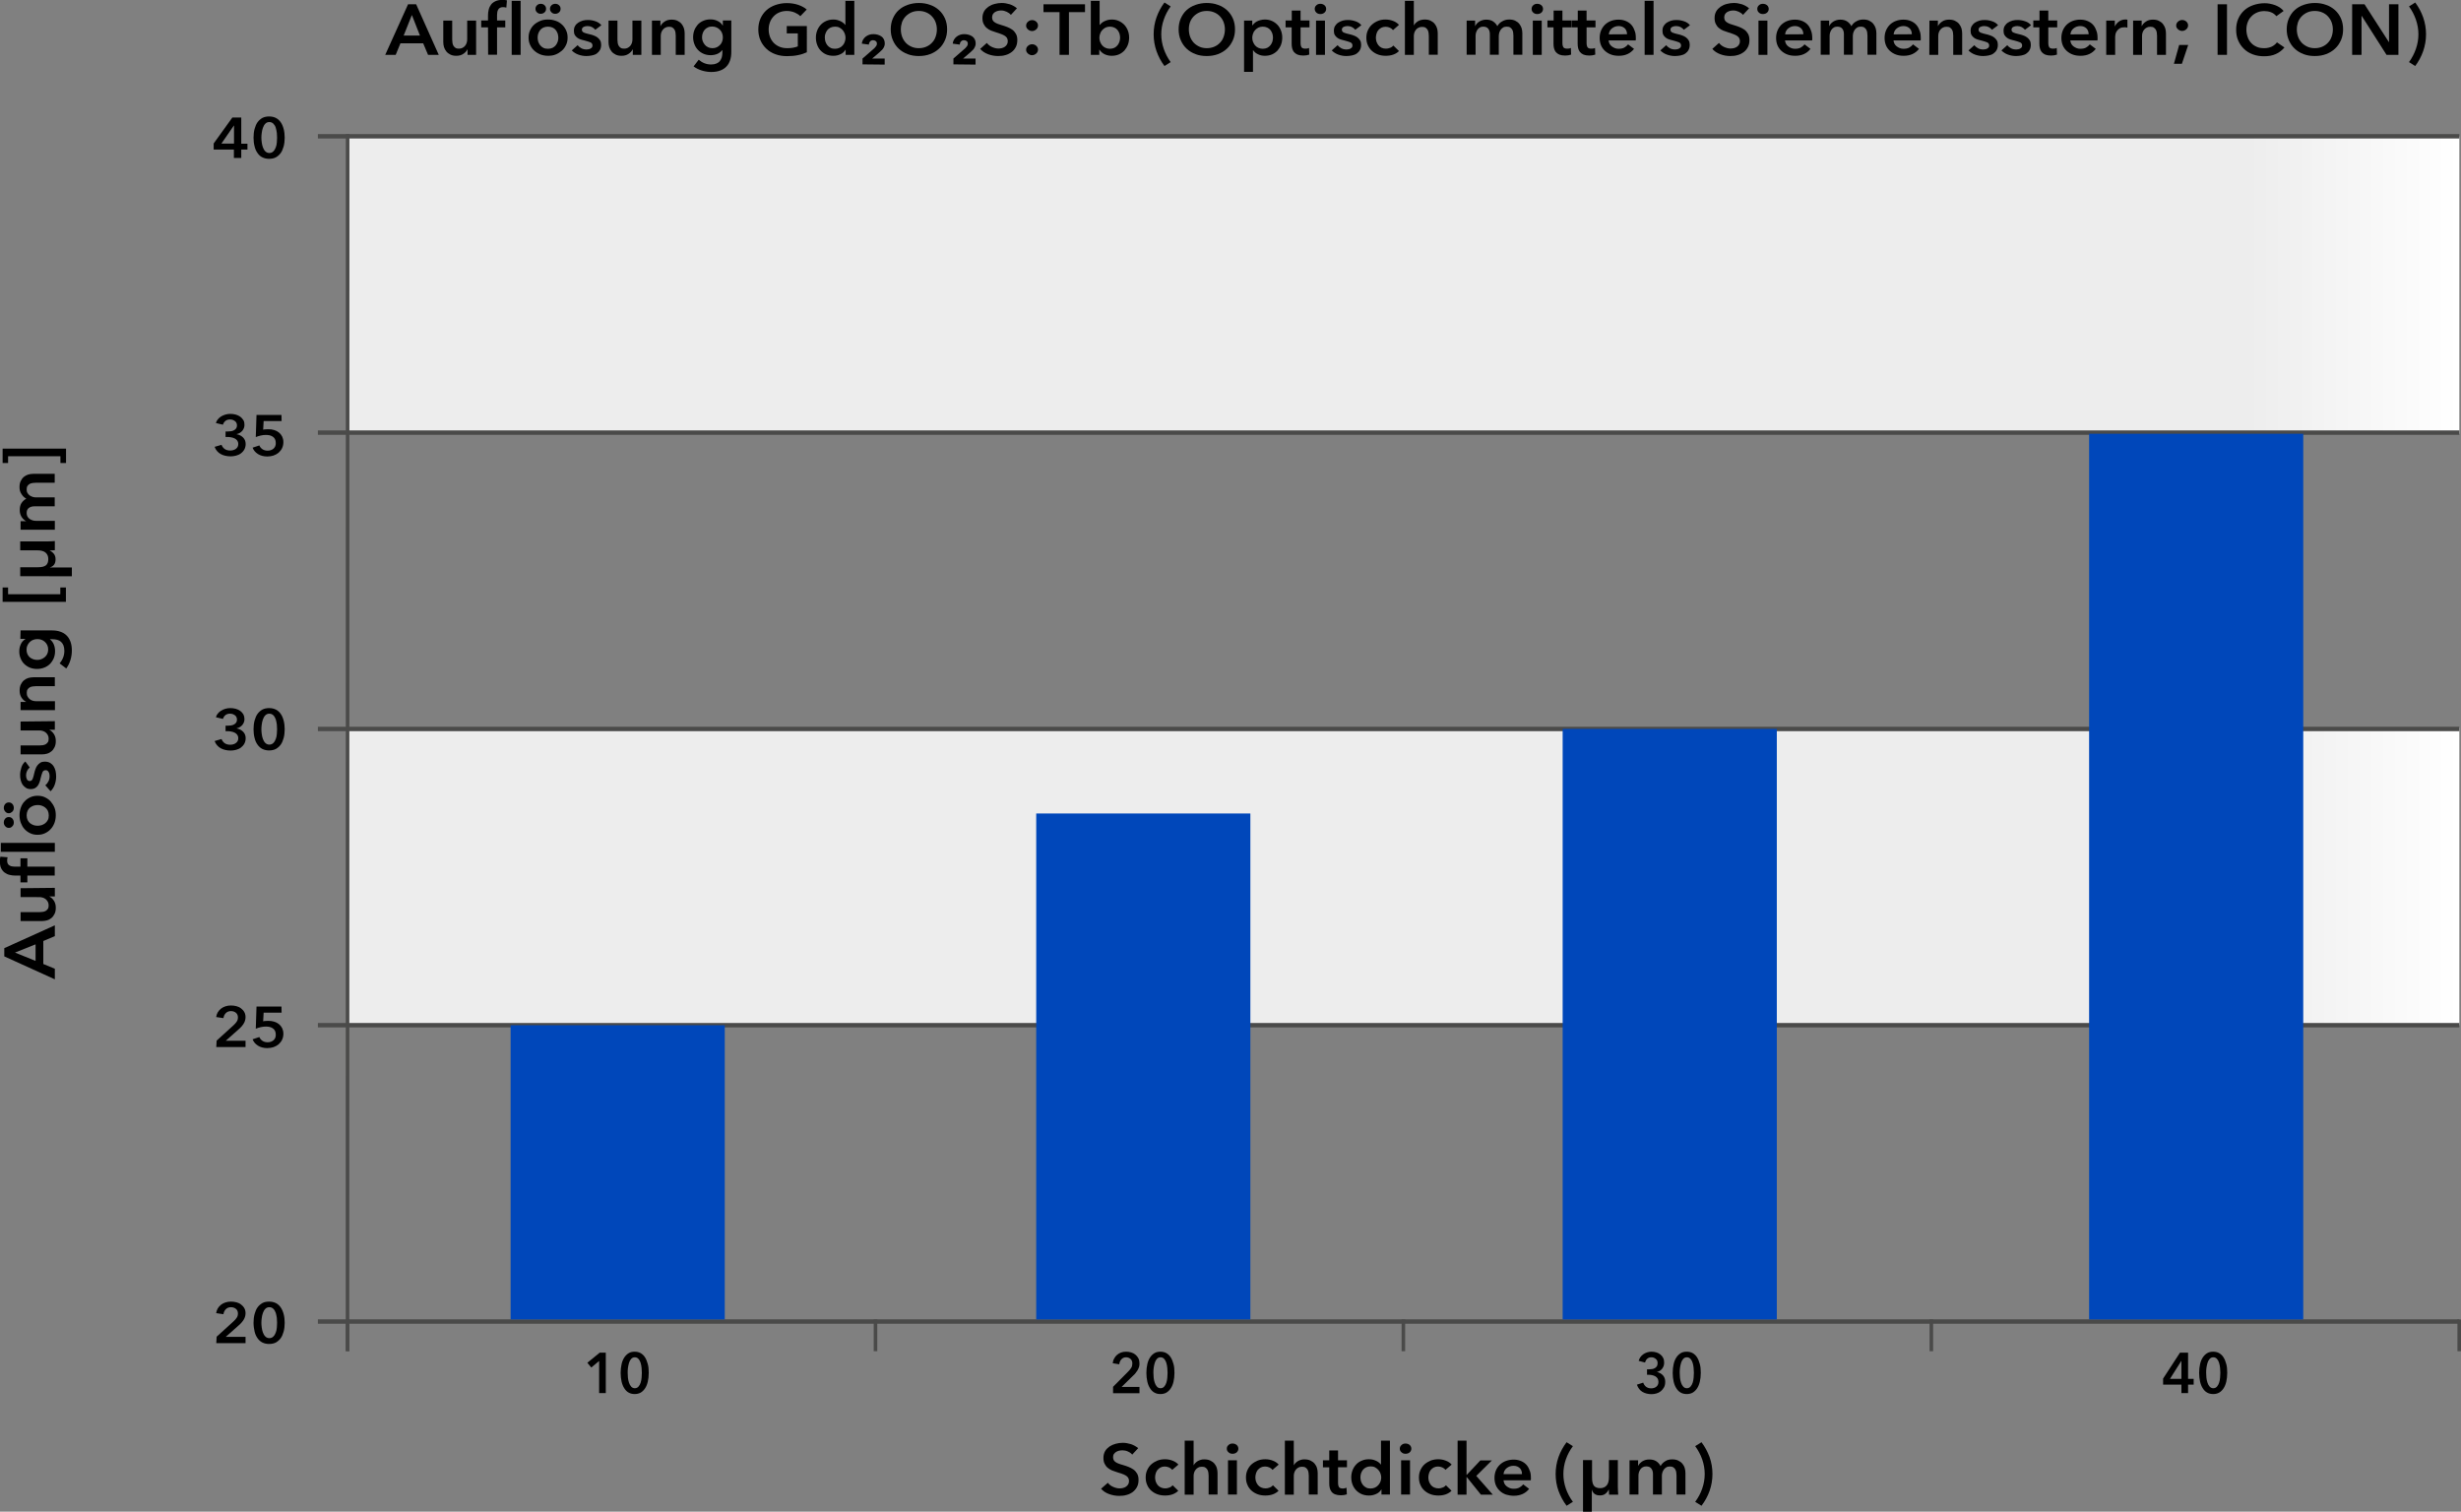 <?xml version="1.0" encoding="utf-8"?>
<!-- Generator: Adobe Illustrator 28.3.0, SVG Export Plug-In . SVG Version: 6.00 Build 0)  -->
<svg version="1.1" id="Ebene_1" xmlns="http://www.w3.org/2000/svg" xmlns:xlink="http://www.w3.org/1999/xlink" x="0px" y="0px"
	 viewBox="0 0 2068.6 1270.7" style="enable-background:new 0 0 2068.6 1270.7;" xml:space="preserve">
<rect x="0" y="0" width="2068.6" height="1270.7" fill="#808080" stroke="none"/>
<style type="text/css">
	.st0{fill:url(#SVGID_1_);}
	.st1{fill:url(#SVGID_00000155829647796083597420000002505540713146030012_);}
	.st2{fill:#4A4A49;}
	.st3{fill:none;stroke:#4A4A49;stroke-width:3;stroke-miterlimit:10;}
	.st4{fill:#0047BA;}
</style>
<linearGradient id="SVGID_1_" gradientUnits="userSpaceOnUse" x1="2067.212" y1="557.293" x2="292.128" y2="557.293" gradientTransform="matrix(1 0 0 -1 0 1294.131)">
	<stop  offset="0" style="stop-color:#FFFFFF"/>
	<stop  offset="0.1" style="stop-color:#EDEDED"/>
</linearGradient>
<rect x="292.1" y="611.8" class="st0" width="1775.1" height="250"/>
<linearGradient id="SVGID_00000170278376374812508720000011039395251564692113_" gradientUnits="userSpaceOnUse" x1="2067.212" y1="1054.56" x2="293.202" y2="1054.56" gradientTransform="matrix(1 0 0 -1 0 1294.131)">
	<stop  offset="0" style="stop-color:#FFFFFF"/>
	<stop  offset="0.1" style="stop-color:#EDEDED"/>
</linearGradient>
<rect x="293.2" y="114.6" style="fill:url(#SVGID_00000170278376374812508720000011039395251564692113_);" width="1774" height="250"/>
<g>
	<path class="st2" d="M2067.2,116.4h-1800v-3.7h1800V116.4z"/>
	<path class="st2" d="M2067.2,365.5h-1800v-3.7h1800V365.5z"/>
	<path class="st2" d="M2067.2,614.6h-1800v-3.7h1800V614.6z"/>
	<path class="st2" d="M2067.2,863.6h-1800v-3.7h1800V863.6z"/>
	<path class="st2" d="M2067.2,1112.7h-1800v-3.7h1800V1112.7z"/>
</g>
<line class="st3" x1="292.2" y1="112.7" x2="292.1" y2="1135.7"/>
<g>
	<line class="st3" x1="2067.1" y1="1109.1" x2="2067.1" y2="1135.8"/>
	<line class="st3" x1="1623.4" y1="1109.1" x2="1623.4" y2="1135.8"/>
	<line class="st3" x1="1179.6" y1="1109.1" x2="1179.6" y2="1135.8"/>
	<line class="st3" x1="735.9" y1="1109.1" x2="735.9" y2="1135.8"/>
	<line class="st3" x1="292.2" y1="1109.1" x2="292.2" y2="1135.8"/>
</g>
<rect x="429.2" y="861.8" class="st4" width="180" height="247.3"/>
<rect x="871" y="683.8" class="st4" width="180" height="425.3"/>
<rect x="1313.5" y="612.7" class="st4" width="180" height="496.4"/>
<rect x="1756" y="364.6" class="st4" width="180" height="744.5"/>
<g>
	<path d="M196.7,125.7h-17.1v-5.1l15.7-21.8h7.5v22h5.2v4.9h-5.2v7.1h-6.2V125.7z M196.7,105.5h-0.1l-10.5,15.2h10.6V105.5z"/>
	<path d="M239.3,115.7c0,2.8-0.3,5.2-0.9,7.4c-0.6,2.2-1.4,4.1-2.5,5.6c-1.1,1.5-2.5,2.7-4.1,3.6c-1.6,0.8-3.5,1.2-5.6,1.2
		s-3.9-0.4-5.6-1.2s-3-2-4.1-3.6c-1.1-1.5-2-3.4-2.5-5.6c-0.6-2.2-0.9-4.7-0.9-7.4c0-2.8,0.3-5.2,0.9-7.4c0.6-2.2,1.4-4.1,2.5-5.6
		c1.1-1.5,2.5-2.7,4.1-3.6c1.6-0.8,3.5-1.2,5.6-1.2s3.9,0.4,5.6,1.2c1.6,0.8,3,2,4.1,3.6c1.1,1.5,1.9,3.4,2.5,5.6
		C239,110.5,239.3,113,239.3,115.7z M232.9,115.7c0-1.2-0.1-2.5-0.2-4c-0.2-1.5-0.5-2.9-0.9-4.3s-1.1-2.5-2-3.4
		c-0.9-0.9-2-1.4-3.4-1.4c-1.4,0-2.6,0.5-3.4,1.4c-0.9,0.9-1.5,2-2,3.4c-0.5,1.3-0.8,2.8-1,4.3c-0.2,1.5-0.3,2.8-0.3,4
		c0,1.2,0.1,2.5,0.3,4c0.2,1.5,0.5,2.9,1,4.2c0.5,1.3,1.1,2.4,2,3.3c0.9,0.9,2,1.4,3.4,1.4c1.4,0,2.5-0.5,3.4-1.4
		c0.9-0.9,1.5-2,2-3.3s0.8-2.7,0.9-4.2C232.8,118.2,232.9,116.9,232.9,115.7z"/>
</g>
<g>
	<path d="M1384.7,1151h1.5c0.8,0,1.7-0.1,2.5-0.2c0.8-0.1,1.6-0.4,2.3-0.8c0.7-0.4,1.2-0.9,1.7-1.6c0.4-0.7,0.6-1.5,0.6-2.6
		c0-0.8-0.1-1.5-0.4-2.1c-0.3-0.6-0.7-1.1-1.2-1.5c-0.5-0.4-1.1-0.7-1.7-1c-0.6-0.2-1.3-0.3-2-0.3c-1.4,0-2.5,0.4-3.4,1.2
		s-1.5,1.9-1.9,3.2l-5.3-1.4c0.3-1.2,0.8-2.2,1.4-3.1c0.7-0.9,1.5-1.8,2.4-2.4c1-0.7,2-1.2,3.2-1.6c1.2-0.4,2.4-0.6,3.8-0.6
		c1.4,0,2.8,0.2,4.1,0.6c1.3,0.4,2.4,1,3.4,1.8c1,0.8,1.8,1.8,2.3,2.9c0.6,1.2,0.8,2.5,0.8,4c0,1.8-0.5,3.4-1.6,4.9
		c-1.1,1.4-2.5,2.4-4.4,2.8v0.1c2,0.4,3.7,1.4,5,2.8c1.3,1.5,1.9,3.2,1.9,5.4c0,1.8-0.3,3.3-1,4.6c-0.7,1.3-1.6,2.4-2.7,3.3
		c-1.1,0.9-2.3,1.5-3.7,1.9c-1.4,0.4-2.8,0.6-4.2,0.6c-1.4,0-2.7-0.2-4-0.5c-1.3-0.3-2.4-0.8-3.5-1.4c-1.1-0.6-2-1.5-2.8-2.5
		c-0.8-1-1.4-2.2-1.9-3.6l5.3-1.7c0.4,1.3,1.2,2.5,2.3,3.4c1.1,0.9,2.6,1.4,4.4,1.4c0.7,0,1.5-0.1,2.2-0.3c0.7-0.2,1.4-0.5,2-1
		c0.6-0.4,1.1-1,1.4-1.7c0.4-0.7,0.5-1.6,0.5-2.6c0-1.1-0.3-2-0.8-2.8c-0.5-0.8-1.2-1.3-2-1.8c-0.8-0.4-1.7-0.7-2.6-0.9
		c-1-0.2-1.9-0.3-2.8-0.3h-1.4V1151z"/>
	<path d="M1429.6,1154c0,2.8-0.3,5.2-0.8,7.4s-1.3,4.1-2.3,5.6c-1,1.5-2.2,2.7-3.7,3.6c-1.5,0.8-3.1,1.2-5,1.2s-3.6-0.4-5-1.2
		c-1.5-0.8-2.7-2-3.7-3.6c-1-1.5-1.8-3.4-2.3-5.6s-0.8-4.7-0.8-7.4s0.3-5.2,0.8-7.4s1.3-4.1,2.3-5.6c1-1.5,2.2-2.7,3.7-3.6
		s3.2-1.2,5-1.2s3.6,0.4,5,1.2s2.7,2,3.7,3.6s1.7,3.4,2.3,5.6S1429.6,1151.2,1429.6,1154z M1423.8,1154c0-1.2-0.1-2.5-0.2-4
		c-0.1-1.5-0.4-2.9-0.8-4.3s-1-2.5-1.8-3.4s-1.8-1.4-3.1-1.4c-1.3,0-2.3,0.5-3.1,1.4s-1.4,2-1.8,3.4s-0.7,2.8-0.9,4.3
		c-0.2,1.5-0.2,2.8-0.2,4c0,1.2,0.1,2.5,0.2,4c0.2,1.5,0.4,2.9,0.9,4.2c0.4,1.3,1,2.4,1.8,3.3c0.8,0.9,1.8,1.4,3.1,1.4
		c1.3,0,2.3-0.5,3.1-1.4c0.8-0.9,1.4-2,1.8-3.3c0.4-1.3,0.7-2.7,0.8-4.2C1423.7,1156.5,1423.8,1155.2,1423.8,1154z"/>
</g>
<g>
	<path d="M951.7,1222.7c-0.8-1-2-1.9-3.6-2.6c-1.5-0.7-3.1-1-4.6-1c-0.9,0-1.8,0.1-2.8,0.3c-0.9,0.2-1.8,0.6-2.5,1
		c-0.8,0.5-1.4,1.1-1.9,1.8c-0.5,0.7-0.7,1.6-0.7,2.7c0,1,0.2,1.8,0.6,2.5c0.4,0.7,1,1.3,1.7,1.7c0.7,0.5,1.6,0.9,2.7,1.3
		c1,0.4,2.2,0.7,3.5,1.1c1.4,0.4,2.9,0.9,4.4,1.5c1.5,0.6,2.9,1.3,4.2,2.2c1.3,0.9,2.3,2.1,3.1,3.5c0.8,1.4,1.2,3.1,1.2,5.2
		c0,2.3-0.4,4.3-1.3,6c-0.9,1.7-2.1,3.1-3.5,4.2c-1.5,1.1-3.2,2-5.2,2.5c-2,0.6-4,0.8-6.2,0.8c-2.9,0-5.7-0.5-8.5-1.5
		c-2.8-1-5-2.5-6.8-4.5l5.7-5c1.1,1.4,2.5,2.6,4.4,3.4c1.8,0.8,3.6,1.3,5.4,1.3c0.9,0,1.9-0.1,2.8-0.3c1-0.2,1.8-0.6,2.6-1.1
		c0.8-0.5,1.4-1.2,1.9-2c0.5-0.8,0.7-1.7,0.7-2.9c0-1.1-0.3-2-0.8-2.8c-0.5-0.7-1.3-1.4-2.2-1.9c-0.9-0.5-2-1-3.3-1.4
		c-1.3-0.4-2.6-0.8-4-1.3c-1.3-0.4-2.7-0.9-4-1.4c-1.3-0.6-2.5-1.3-3.6-2.2s-1.9-2-2.6-3.4c-0.7-1.3-1-3-1-5c0-2.2,0.5-4,1.4-5.6
		c0.9-1.6,2.2-2.8,3.7-3.9c1.5-1,3.3-1.8,5.2-2.3c1.9-0.5,3.9-0.8,5.9-0.8c2.3,0,4.6,0.4,6.9,1.1c2.3,0.8,4.3,1.9,6.1,3.4
		L951.7,1222.7z"/>
	<path d="M985.3,1235.5c-0.6-0.8-1.5-1.5-2.6-2c-1.2-0.5-2.4-0.8-3.6-0.8c-1.4,0-2.6,0.3-3.6,0.8c-1,0.5-1.9,1.3-2.6,2.1
		c-0.7,0.9-1.2,1.9-1.5,3c-0.3,1.1-0.5,2.2-0.5,3.3c0,1.1,0.2,2.2,0.5,3.3c0.4,1.1,0.9,2.1,1.6,3c0.7,0.9,1.6,1.6,2.7,2.1
		s2.3,0.8,3.7,0.8c1.2,0,2.3-0.2,3.5-0.7c1.2-0.4,2.1-1.1,2.8-1.9l4.7,4.6c-1.3,1.3-2.9,2.3-4.8,3s-4.1,1-6.3,1
		c-2.2,0-4.3-0.3-6.3-1c-2-0.7-3.7-1.7-5.2-3c-1.5-1.3-2.7-2.9-3.5-4.8c-0.9-1.9-1.3-4-1.3-6.4c0-2.3,0.4-4.4,1.3-6.3
		c0.9-1.9,2-3.5,3.5-4.8c1.5-1.3,3.2-2.3,5.1-3.1c1.9-0.7,4-1.1,6.3-1.1s4.4,0.4,6.4,1.2c2.1,0.8,3.7,1.9,4.9,3.3L985.3,1235.5z"/>
	<path d="M1012.2,1226.7c2,0,3.7,0.3,5.1,1c1.4,0.7,2.6,1.5,3.5,2.6c0.9,1.1,1.6,2.3,2,3.7c0.4,1.4,0.6,2.8,0.6,4.3v18h-7.5v-15.8
		c0-0.8-0.1-1.7-0.2-2.6c-0.1-0.9-0.4-1.7-0.8-2.5c-0.4-0.7-1-1.3-1.7-1.8c-0.7-0.5-1.7-0.7-2.9-0.7c-1.2,0-2.3,0.2-3.1,0.7
		c-0.9,0.4-1.6,1-2.2,1.8c-0.6,0.7-1,1.6-1.3,2.5c-0.3,0.9-0.4,1.9-0.4,2.8v15.7h-7.5V1211h7.5v20.6h0.1c0.3-0.6,0.7-1.2,1.3-1.8
		c0.6-0.6,1.2-1.1,2-1.6c0.8-0.5,1.6-0.8,2.6-1.1C1010,1226.8,1011,1226.7,1012.2,1226.7z"/>
	<path d="M1031.2,1217.7c0-1.2,0.4-2.2,1.4-3c0.9-0.9,2-1.3,3.4-1.3s2.5,0.4,3.5,1.2c0.9,0.8,1.4,1.9,1.4,3.1c0,1.2-0.5,2.3-1.4,3.1
		c-0.9,0.8-2.1,1.2-3.5,1.2s-2.5-0.4-3.4-1.3C1031.6,1219.9,1031.2,1218.9,1031.2,1217.7z M1032.2,1227.5h7.5v28.8h-7.5V1227.5z"/>
	<path d="M1069.6,1235.5c-0.6-0.8-1.5-1.5-2.6-2s-2.4-0.8-3.6-0.8c-1.4,0-2.6,0.3-3.6,0.8c-1,0.5-1.9,1.3-2.6,2.1
		c-0.7,0.9-1.2,1.9-1.5,3c-0.3,1.1-0.5,2.2-0.5,3.3c0,1.1,0.2,2.2,0.5,3.3c0.4,1.1,0.9,2.1,1.6,3c0.7,0.9,1.6,1.6,2.7,2.1
		s2.3,0.8,3.7,0.8c1.2,0,2.3-0.2,3.5-0.7c1.2-0.4,2.1-1.1,2.8-1.9l4.7,4.6c-1.3,1.3-2.9,2.3-4.8,3s-4.1,1-6.3,1
		c-2.2,0-4.3-0.3-6.3-1c-2-0.7-3.7-1.7-5.2-3c-1.5-1.3-2.7-2.9-3.5-4.8c-0.9-1.9-1.3-4-1.3-6.4c0-2.3,0.4-4.4,1.3-6.3
		c0.9-1.9,2-3.5,3.5-4.8c1.5-1.3,3.2-2.3,5.1-3.1c1.9-0.7,4-1.1,6.3-1.1s4.4,0.4,6.4,1.2c2.1,0.8,3.7,1.9,4.9,3.3L1069.6,1235.5z"/>
	<path d="M1096.4,1226.7c2,0,3.7,0.3,5.1,1c1.4,0.7,2.6,1.5,3.5,2.6c0.9,1.1,1.6,2.3,2,3.7c0.4,1.4,0.6,2.8,0.6,4.3v18h-7.5v-15.8
		c0-0.8-0.1-1.7-0.2-2.6c-0.1-0.9-0.4-1.7-0.8-2.5c-0.4-0.7-1-1.3-1.7-1.8c-0.7-0.5-1.7-0.7-2.9-0.7c-1.2,0-2.3,0.2-3.1,0.7
		c-0.9,0.4-1.6,1-2.2,1.8c-0.6,0.7-1,1.6-1.3,2.5c-0.3,0.9-0.4,1.9-0.4,2.8v15.7h-7.5V1211h7.5v20.6h0.1c0.3-0.6,0.7-1.2,1.3-1.8
		c0.6-0.6,1.2-1.1,2-1.6c0.8-0.5,1.6-0.8,2.6-1.1C1094.2,1226.8,1095.3,1226.7,1096.4,1226.7z"/>
	<path d="M1112,1233.3v-5.8h5.3v-8.3h7.4v8.3h7.5v5.8h-7.5v13.4c0,1.3,0.2,2.3,0.7,3.2c0.5,0.8,1.6,1.3,3.2,1.3c0.5,0,1,0,1.6-0.2
		c0.6-0.1,1.1-0.2,1.6-0.5l0.3,5.6c-0.7,0.2-1.5,0.4-2.4,0.6c-0.9,0.1-1.8,0.2-2.6,0.2c-2,0-3.6-0.3-4.9-0.8s-2.3-1.3-3-2.2
		c-0.7-0.9-1.2-2-1.5-3.2c-0.3-1.2-0.4-2.5-0.4-3.9v-13.4H1112z"/>
	<path d="M1168.4,1256.3h-7.2v-4.3h-0.1c-1,1.7-2.5,3-4.4,3.8c-1.9,0.9-3.9,1.3-6,1.3c-2.3,0-4.4-0.4-6.2-1.2
		c-1.8-0.8-3.4-1.9-4.7-3.3c-1.3-1.4-2.3-3-3-4.9c-0.7-1.9-1-3.8-1-6s0.4-4.1,1.1-5.9c0.7-1.8,1.7-3.4,3-4.8
		c1.3-1.4,2.8-2.4,4.7-3.2c1.8-0.8,3.8-1.2,5.9-1.2c1.4,0,2.6,0.1,3.7,0.4c1.1,0.3,2,0.7,2.9,1.1c0.8,0.4,1.5,0.9,2.1,1.4
		s1.1,1,1.4,1.5h0.2V1211h7.5V1256.3z M1143.5,1241.8c0,1.1,0.2,2.2,0.5,3.4c0.4,1.1,0.9,2.1,1.6,3c0.7,0.9,1.6,1.6,2.7,2.2
		c1.1,0.6,2.4,0.8,3.8,0.8c1.4,0,2.6-0.3,3.7-0.8s2-1.2,2.8-2.1s1.4-1.9,1.8-3c0.4-1.1,0.6-2.2,0.6-3.3c0-1.1-0.2-2.2-0.6-3.4
		c-0.4-1.1-1-2.1-1.8-3s-1.7-1.6-2.8-2.2c-1.1-0.6-2.3-0.8-3.7-0.8c-1.5,0-2.7,0.3-3.8,0.8c-1.1,0.5-2,1.3-2.7,2.1
		c-0.7,0.9-1.2,1.9-1.6,3C1143.7,1239.6,1143.5,1240.7,1143.5,1241.8z"/>
	<path d="M1176.6,1217.7c0-1.2,0.5-2.2,1.4-3c0.9-0.9,2-1.3,3.4-1.3s2.5,0.4,3.5,1.2c0.9,0.8,1.4,1.9,1.4,3.1c0,1.2-0.5,2.3-1.4,3.1
		c-0.9,0.8-2.1,1.2-3.5,1.2s-2.5-0.4-3.4-1.3C1177,1219.9,1176.6,1218.9,1176.6,1217.7z M1177.7,1227.5h7.5v28.8h-7.5V1227.5z"/>
	<path d="M1215,1235.5c-0.6-0.8-1.5-1.5-2.6-2c-1.2-0.5-2.4-0.8-3.6-0.8c-1.4,0-2.6,0.3-3.6,0.8c-1,0.5-1.9,1.3-2.6,2.1
		c-0.7,0.9-1.2,1.9-1.5,3c-0.3,1.1-0.5,2.2-0.5,3.3c0,1.1,0.2,2.2,0.5,3.3c0.4,1.1,0.9,2.1,1.6,3c0.7,0.9,1.6,1.6,2.7,2.1
		c1.1,0.5,2.3,0.8,3.7,0.8c1.2,0,2.3-0.2,3.5-0.7c1.2-0.4,2.1-1.1,2.8-1.9l4.7,4.6c-1.3,1.3-2.9,2.3-4.8,3s-4.1,1-6.3,1
		c-2.2,0-4.3-0.3-6.3-1s-3.7-1.7-5.2-3c-1.5-1.3-2.7-2.9-3.5-4.8c-0.9-1.9-1.3-4-1.3-6.4c0-2.3,0.4-4.4,1.3-6.3
		c0.9-1.9,2-3.5,3.5-4.8s3.2-2.3,5.1-3.1c1.9-0.7,4-1.1,6.3-1.1c2.2,0,4.4,0.4,6.4,1.2c2.1,0.8,3.7,1.9,4.9,3.3L1215,1235.5z"/>
	<path d="M1225.2,1211h7.5v28.7h0.2l11.4-12.1h9.7l-13.1,13l13.9,15.8h-10l-11.9-14.8h-0.2v14.8h-7.5V1211z"/>
	<path d="M1286.8,1242.3v1c0,0.3,0,0.6-0.1,1h-22.9c0.1,1,0.4,2,0.8,2.9c0.5,0.9,1.1,1.6,1.9,2.2c0.8,0.6,1.7,1.1,2.7,1.5
		c1,0.4,2.1,0.5,3.1,0.5c1.9,0,3.5-0.3,4.8-1c1.3-0.7,2.4-1.6,3.2-2.7l5,3.8c-3,3.8-7.3,5.8-12.9,5.8c-2.3,0-4.5-0.4-6.5-1
		c-2-0.7-3.7-1.7-5.1-3c-1.4-1.3-2.6-2.9-3.4-4.7c-0.8-1.9-1.2-4-1.2-6.3c0-2.3,0.4-4.4,1.2-6.3c0.8-1.9,1.9-3.5,3.4-4.9
		c1.4-1.3,3.1-2.4,5.1-3.1c1.9-0.7,4.1-1.1,6.3-1.1c2.1,0,4,0.3,5.8,1c1.8,0.7,3.3,1.6,4.6,2.9s2.3,2.9,3,4.9
		C1286.5,1237.4,1286.8,1239.7,1286.8,1242.3z M1279.3,1239c0-0.9-0.1-1.8-0.4-2.6c-0.3-0.8-0.7-1.6-1.3-2.2s-1.3-1.1-2.2-1.5
		c-0.9-0.4-2-0.6-3.2-0.6c-2.3,0-4.2,0.7-5.8,2c-1.6,1.3-2.4,3-2.6,5H1279.3z"/>
	<path d="M1307.6,1239c0-4.9,0.8-9.6,2.4-14.2c1.6-4.5,3.9-8.7,6.8-12.5l5.3,3.3c-2.5,3.4-4.5,7-5.9,11.1c-1.4,4-2.1,8.1-2.1,12.3
		s0.7,8.2,2.1,12.3c1.4,4,3.4,7.7,5.9,11.1l-5.3,3.3c-2.9-3.8-5.1-8-6.8-12.5C1308.4,1248.7,1307.6,1244,1307.6,1239z"/>
	<path d="M1330.7,1227.3h7.5v14.8c0,3.2,0.5,5.4,1.6,6.8c1,1.3,2.8,2,5.3,2c2.3,0,4.1-0.8,5.4-2.3c1.3-1.5,1.9-3.9,1.9-7v-14.3h7.5
		v22.9c0,1,0,2.1,0.1,3.1c0.1,1,0.1,2,0.2,3.1h-7.7l-0.2-4.3h-0.1c-0.7,1.5-1.7,2.7-2.9,3.6c-1.2,0.9-2.7,1.3-4.4,1.3
		c-1.9,0-3.4-0.4-4.5-1.2c-1.1-0.8-1.9-2-2.3-3.5h-0.1v18.4h-7.4V1227.3z"/>
	<path d="M1405.5,1226.7c2,0,3.7,0.3,5.1,1c1.4,0.7,2.6,1.5,3.5,2.6c0.9,1.1,1.6,2.3,2,3.7c0.4,1.4,0.6,2.8,0.6,4.3v18h-7.5v-16
		c0-0.8-0.1-1.7-0.2-2.6c-0.1-0.9-0.4-1.8-0.8-2.5c-0.4-0.7-1-1.4-1.7-1.8c-0.7-0.5-1.7-0.7-2.9-0.7c-1.2,0-2.2,0.2-3,0.7
		c-0.8,0.5-1.5,1.1-2.1,1.9c-0.5,0.8-0.9,1.6-1.2,2.5c-0.3,0.9-0.4,1.9-0.4,2.8v15.7h-7.5v-17.4c0-1.8-0.5-3.3-1.4-4.5
		c-0.9-1.2-2.3-1.8-4.2-1.8c-1.1,0-2.1,0.2-3,0.7c-0.8,0.5-1.5,1-2,1.8c-0.5,0.7-0.9,1.6-1.2,2.5c-0.3,0.9-0.4,1.9-0.4,2.9v15.8
		h-7.5v-28.8h7.2v4.6h0.1c0.3-0.7,0.8-1.4,1.4-2c0.6-0.6,1.2-1.2,2-1.7c0.8-0.5,1.7-0.9,2.7-1.2c1-0.3,2.1-0.4,3.3-0.4
		c2.3,0,4.3,0.5,5.8,1.5c1.5,1,2.7,2.3,3.6,4c1-1.8,2.3-3.1,4-4.1C1401.3,1227.2,1403.2,1226.7,1405.5,1226.7z"/>
	<path d="M1439.4,1239c0,4.9-0.8,9.6-2.4,14.2c-1.6,4.5-3.9,8.7-6.8,12.5l-5.3-3.3c2.5-3.4,4.5-7,5.9-11.1c1.4-4,2.1-8.1,2.1-12.3
		s-0.7-8.2-2.1-12.3c-1.4-4-3.4-7.7-5.9-11.1l5.3-3.3c2.9,3.8,5.1,8,6.8,12.5C1438.6,1229.4,1439.4,1234.1,1439.4,1239z"/>
</g>
<g>
	<path d="M935.6,1165.7l12.8-12.9c1-1,1.9-2.1,2.5-3.1c0.6-1,0.9-2.2,0.9-3.6c0-1.6-0.5-2.9-1.5-3.8c-1-0.9-2.3-1.4-3.8-1.4
		c-1.6,0-2.9,0.6-3.9,1.7c-1,1.1-1.6,2.5-1.8,4.2l-5.5-0.9c0.2-1.4,0.5-2.7,1.2-3.9c0.6-1.2,1.4-2.2,2.4-3.1c1-0.9,2.1-1.5,3.4-2
		c1.3-0.5,2.7-0.7,4.3-0.7c1.4,0,2.8,0.2,4.2,0.6s2.5,1,3.6,1.9c1,0.8,1.9,1.9,2.5,3.1c0.6,1.2,0.9,2.7,0.9,4.3c0,1.1-0.1,2.1-0.4,3
		c-0.3,0.9-0.7,1.8-1.2,2.7c-0.5,0.8-1.1,1.6-1.7,2.4c-0.6,0.8-1.3,1.5-2.1,2.2l-9.6,9.4h15v5.3h-22.2V1165.7z"/>
	<path d="M987.2,1154c0,2.8-0.3,5.2-0.8,7.4s-1.3,4.1-2.3,5.6c-1,1.5-2.2,2.7-3.7,3.6c-1.5,0.8-3.1,1.2-5,1.2s-3.6-0.4-5-1.2
		c-1.5-0.8-2.7-2-3.7-3.6c-1-1.5-1.8-3.4-2.3-5.6s-0.8-4.7-0.8-7.4s0.3-5.2,0.8-7.4s1.3-4.1,2.3-5.6c1-1.5,2.2-2.7,3.7-3.6
		s3.2-1.2,5-1.2s3.6,0.4,5,1.2s2.7,2,3.7,3.6s1.7,3.4,2.3,5.6S987.2,1151.2,987.2,1154z M981.4,1154c0-1.2-0.1-2.5-0.2-4
		c-0.1-1.5-0.4-2.9-0.8-4.3s-1-2.5-1.8-3.4s-1.8-1.4-3.1-1.4c-1.3,0-2.3,0.5-3.1,1.4s-1.4,2-1.8,3.4s-0.7,2.8-0.9,4.3
		c-0.2,1.5-0.2,2.8-0.2,4c0,1.2,0.1,2.5,0.2,4c0.2,1.5,0.4,2.9,0.9,4.2c0.4,1.3,1,2.4,1.8,3.3c0.8,0.9,1.8,1.4,3.1,1.4
		c1.3,0,2.3-0.5,3.1-1.4c0.8-0.9,1.4-2,1.8-3.3c0.4-1.3,0.7-2.7,0.8-4.2C981.3,1156.5,981.4,1155.2,981.4,1154z"/>
</g>
<g>
	<path d="M503.6,1144l-6.6,5.5l-3.3-4l10.4-8.5h5.1v34h-5.6L503.6,1144L503.6,1144z"/>
	<path d="M545.3,1154c0,2.8-0.3,5.2-0.8,7.4s-1.3,4.1-2.3,5.6c-1,1.5-2.2,2.7-3.7,3.6c-1.5,0.8-3.1,1.2-5,1.2s-3.6-0.4-5-1.2
		c-1.5-0.8-2.7-2-3.7-3.6c-1-1.5-1.8-3.4-2.3-5.6s-0.8-4.7-0.8-7.4s0.3-5.2,0.8-7.4s1.3-4.1,2.3-5.6c1-1.5,2.2-2.7,3.7-3.6
		s3.2-1.2,5-1.2s3.6,0.4,5,1.2s2.7,2,3.7,3.6s1.7,3.4,2.3,5.6S545.3,1151.2,545.3,1154z M539.5,1154c0-1.2-0.1-2.5-0.2-4
		c-0.1-1.5-0.4-2.9-0.8-4.3s-1-2.5-1.8-3.4s-1.8-1.4-3.1-1.4c-1.3,0-2.3,0.5-3.1,1.4s-1.4,2-1.8,3.4s-0.7,2.8-0.9,4.3
		c-0.2,1.5-0.2,2.8-0.2,4c0,1.2,0.1,2.5,0.2,4c0.2,1.5,0.4,2.9,0.9,4.2c0.4,1.3,1,2.4,1.8,3.3c0.8,0.9,1.8,1.4,3.1,1.4
		c1.3,0,2.3-0.5,3.1-1.4c0.8-0.9,1.4-2,1.8-3.3c0.4-1.3,0.7-2.7,0.8-4.2C539.4,1156.5,539.5,1155.2,539.5,1154z"/>
</g>
<g>
	<path d="M1833.6,1163.9h-15.4v-5.1l14.2-21.8h6.8v22h4.7v4.9h-4.7v7.1h-5.6V1163.9z M1833.6,1143.8L1833.6,1143.8l-9.6,15.2h9.6
		V1143.8z"/>
	<path d="M1872.1,1154c0,2.8-0.3,5.2-0.8,7.4s-1.3,4.1-2.3,5.6c-1,1.5-2.2,2.7-3.7,3.6c-1.5,0.8-3.1,1.2-5,1.2s-3.6-0.4-5-1.2
		c-1.5-0.8-2.7-2-3.7-3.6c-1-1.5-1.8-3.4-2.3-5.6s-0.8-4.7-0.8-7.4s0.3-5.2,0.8-7.4s1.3-4.1,2.3-5.6c1-1.5,2.2-2.7,3.7-3.6
		s3.2-1.2,5-1.2s3.6,0.4,5,1.2s2.7,2,3.7,3.6s1.7,3.4,2.3,5.6S1872.1,1151.2,1872.1,1154z M1866.3,1154c0-1.2-0.1-2.5-0.2-4
		c-0.1-1.5-0.4-2.9-0.8-4.3s-1-2.5-1.8-3.4s-1.8-1.4-3.1-1.4c-1.3,0-2.3,0.5-3.1,1.4s-1.4,2-1.8,3.4s-0.7,2.8-0.9,4.3
		c-0.2,1.5-0.2,2.8-0.2,4c0,1.2,0.1,2.5,0.2,4c0.2,1.5,0.4,2.9,0.9,4.2c0.4,1.3,1,2.4,1.8,3.3c0.8,0.9,1.8,1.4,3.1,1.4
		c1.3,0,2.3-0.5,3.1-1.4c0.8-0.9,1.4-2,1.8-3.3c0.4-1.3,0.7-2.7,0.8-4.2C1866.2,1156.5,1866.3,1155.2,1866.3,1154z"/>
</g>
<g>
	<path d="M189.6,362.7h1.7c0.9,0,1.9-0.1,2.8-0.2c0.9-0.1,1.8-0.4,2.5-0.8c0.8-0.4,1.4-0.9,1.9-1.6c0.5-0.7,0.7-1.5,0.7-2.6
		c0-0.8-0.2-1.5-0.5-2.1c-0.3-0.6-0.7-1.1-1.3-1.5c-0.5-0.4-1.2-0.7-1.9-1c-0.7-0.2-1.5-0.3-2.2-0.3c-1.5,0-2.8,0.4-3.8,1.2
		c-1,0.8-1.7,1.9-2.1,3.2l-5.9-1.4c0.3-1.2,0.8-2.2,1.6-3.1c0.7-0.9,1.7-1.8,2.7-2.4c1.1-0.7,2.3-1.2,3.6-1.6
		c1.3-0.4,2.7-0.6,4.2-0.6c1.6,0,3.1,0.2,4.6,0.6c1.4,0.4,2.7,1,3.8,1.8c1.1,0.8,1.9,1.8,2.6,2.9s0.9,2.5,0.9,4
		c0,1.8-0.6,3.4-1.8,4.9c-1.2,1.4-2.8,2.4-4.8,2.8v0.1c2.3,0.4,4.1,1.4,5.5,2.8c1.4,1.5,2.1,3.2,2.1,5.4c0,1.8-0.4,3.3-1.1,4.6
		s-1.7,2.4-2.9,3.3c-1.2,0.9-2.6,1.5-4.1,1.9c-1.5,0.4-3.1,0.6-4.6,0.6s-3-0.2-4.4-0.5c-1.4-0.3-2.7-0.8-3.8-1.4
		c-1.2-0.6-2.2-1.5-3.1-2.5c-0.9-1-1.6-2.2-2.1-3.6l5.8-1.7c0.5,1.3,1.3,2.5,2.5,3.4c1.2,0.9,2.8,1.4,4.8,1.4c0.8,0,1.6-0.1,2.4-0.3
		c0.8-0.2,1.5-0.5,2.2-1c0.6-0.4,1.2-1,1.6-1.7c0.4-0.7,0.6-1.6,0.6-2.6c0-1.1-0.3-2-0.9-2.8c-0.6-0.8-1.3-1.3-2.2-1.8
		c-0.9-0.4-1.8-0.7-2.9-0.9c-1.1-0.2-2.1-0.3-3.1-0.3h-1.6L189.6,362.7L189.6,362.7z"/>
	<path d="M236.7,353.9h-15.1l-0.4,7.3c0.6-0.2,1.3-0.3,2.1-0.3c0.8-0.1,1.6-0.1,2.2-0.1c1.8,0,3.5,0.2,5,0.7c1.5,0.5,2.9,1.2,4,2.1
		s2,2,2.7,3.4c0.6,1.3,1,2.9,1,4.6c0,1.9-0.4,3.6-1.1,5.1c-0.7,1.5-1.7,2.7-2.9,3.8c-1.2,1-2.6,1.8-4.3,2.4
		c-1.6,0.5-3.4,0.8-5.2,0.8c-3.1,0-5.7-0.7-7.8-2c-2.1-1.3-3.7-3.1-4.6-5.4l5.7-1.9c0.5,1.3,1.4,2.4,2.6,3.2
		c1.2,0.8,2.7,1.2,4.3,1.2c0.9,0,1.8-0.1,2.7-0.4c0.8-0.3,1.6-0.7,2.2-1.2c0.6-0.5,1.1-1.2,1.5-2c0.4-0.8,0.5-1.7,0.5-2.8
		c0-1.3-0.2-2.4-0.7-3.3c-0.5-0.9-1.1-1.6-1.9-2.1s-1.7-0.9-2.6-1.1c-1-0.2-2-0.3-3-0.3c-0.7,0-1.4,0-2.2,0.1
		c-0.8,0.1-1.5,0.2-2.3,0.4c-0.7,0.2-1.5,0.4-2.2,0.6c-0.7,0.2-1.3,0.5-1.9,0.7l0.6-18.6h21L236.7,353.9L236.7,353.9z"/>
</g>
<g>
	<path d="M189.6,610h1.7c0.9,0,1.9-0.1,2.8-0.2c0.9-0.1,1.8-0.4,2.5-0.8c0.8-0.4,1.4-0.9,1.9-1.6c0.5-0.7,0.7-1.5,0.7-2.6
		c0-0.8-0.2-1.5-0.5-2.1c-0.3-0.6-0.7-1.1-1.3-1.5c-0.5-0.4-1.2-0.7-1.9-1c-0.7-0.2-1.5-0.3-2.2-0.3c-1.5,0-2.8,0.4-3.8,1.2
		c-1,0.8-1.7,1.9-2.1,3.2l-5.9-1.4c0.3-1.2,0.8-2.2,1.6-3.1c0.7-0.9,1.7-1.8,2.7-2.4c1.1-0.7,2.3-1.2,3.6-1.6
		c1.3-0.4,2.7-0.6,4.2-0.6c1.6,0,3.1,0.2,4.6,0.6c1.4,0.4,2.7,1,3.8,1.8c1.1,0.8,1.9,1.8,2.6,2.9c0.6,1.2,0.9,2.5,0.9,4
		c0,1.8-0.6,3.4-1.8,4.9c-1.2,1.4-2.8,2.4-4.8,2.8v0.1c2.3,0.4,4.1,1.4,5.5,2.8c1.4,1.5,2.1,3.2,2.1,5.4c0,1.8-0.4,3.3-1.1,4.6
		c-0.7,1.3-1.7,2.4-2.9,3.3c-1.2,0.9-2.6,1.5-4.1,1.9c-1.5,0.4-3.1,0.6-4.6,0.6s-3-0.2-4.4-0.5c-1.4-0.3-2.7-0.8-3.8-1.4
		c-1.2-0.6-2.2-1.5-3.1-2.5c-0.9-1-1.6-2.2-2.1-3.6l5.8-1.7c0.5,1.3,1.3,2.5,2.5,3.4c1.2,0.9,2.8,1.4,4.8,1.4c0.8,0,1.6-0.1,2.4-0.3
		c0.8-0.2,1.5-0.5,2.2-1c0.6-0.4,1.2-1,1.6-1.7c0.4-0.7,0.6-1.6,0.6-2.6c0-1.1-0.3-2-0.9-2.8c-0.6-0.8-1.3-1.3-2.2-1.8
		c-0.9-0.4-1.8-0.7-2.9-0.9c-1.1-0.2-2.1-0.3-3.1-0.3h-1.6L189.6,610L189.6,610z"/>
	<path d="M239.3,613c0,2.8-0.3,5.2-0.9,7.4c-0.6,2.2-1.4,4.1-2.5,5.6c-1.1,1.5-2.5,2.7-4.1,3.6c-1.6,0.8-3.5,1.2-5.6,1.2
		s-3.9-0.4-5.6-1.2c-1.6-0.8-3-2-4.1-3.6c-1.1-1.5-2-3.4-2.5-5.6c-0.6-2.2-0.9-4.7-0.9-7.4c0-2.8,0.3-5.2,0.9-7.4s1.4-4.1,2.5-5.6
		c1.1-1.5,2.5-2.7,4.1-3.6c1.6-0.8,3.5-1.2,5.6-1.2s3.9,0.4,5.6,1.2c1.6,0.8,3,2,4.1,3.6c1.1,1.5,1.9,3.4,2.5,5.6
		C239,607.8,239.3,610.2,239.3,613z M232.9,613c0-1.2-0.1-2.5-0.2-4c-0.2-1.5-0.5-2.9-0.9-4.3c-0.5-1.3-1.1-2.5-2-3.4
		c-0.9-0.9-2-1.4-3.4-1.4c-1.4,0-2.6,0.5-3.4,1.4c-0.9,0.9-1.5,2-2,3.4c-0.5,1.3-0.8,2.8-1,4.3c-0.2,1.5-0.3,2.8-0.3,4
		c0,1.2,0.1,2.5,0.3,4c0.2,1.5,0.5,2.9,1,4.2c0.5,1.3,1.1,2.4,2,3.3c0.9,0.9,2,1.4,3.4,1.4c1.4,0,2.5-0.5,3.4-1.4
		c0.9-0.9,1.5-2,2-3.3c0.5-1.3,0.8-2.7,0.9-4.2C232.8,615.5,232.9,614.2,232.9,613z"/>
</g>
<g>
	<path d="M182.1,874.7l14.2-12.9c1.1-1,2.1-2.1,2.7-3.1c0.7-1,1-2.2,1-3.6c0-1.6-0.6-2.9-1.7-3.8c-1.1-0.9-2.5-1.4-4.2-1.4
		c-1.8,0-3.2,0.6-4.3,1.7c-1.1,1.1-1.7,2.5-2,4.2l-6.1-0.9c0.2-1.4,0.6-2.7,1.3-3.9c0.7-1.2,1.6-2.2,2.7-3.1c1.1-0.9,2.3-1.5,3.8-2
		c1.4-0.5,3-0.7,4.7-0.7c1.6,0,3.1,0.2,4.6,0.6c1.5,0.4,2.8,1,3.9,1.9c1.1,0.8,2.1,1.9,2.7,3.1c0.7,1.2,1,2.7,1,4.3
		c0,1.1-0.2,2.1-0.5,3s-0.7,1.8-1.3,2.7c-0.5,0.8-1.2,1.6-1.9,2.4c-0.7,0.8-1.5,1.5-2.3,2.2l-10.6,9.4h16.6v5.3h-24.6L182.1,874.7
		L182.1,874.7z"/>
	<path d="M236.7,851.2h-15.1l-0.4,7.3c0.6-0.2,1.3-0.3,2.1-0.3c0.8-0.1,1.6-0.1,2.2-0.1c1.8,0,3.5,0.2,5,0.7c1.5,0.5,2.9,1.2,4,2.1
		s2,2,2.7,3.4c0.6,1.3,1,2.9,1,4.6c0,1.9-0.4,3.6-1.1,5.1c-0.7,1.5-1.7,2.7-2.9,3.8c-1.2,1-2.6,1.8-4.3,2.4
		c-1.6,0.5-3.4,0.8-5.2,0.8c-3.1,0-5.7-0.7-7.8-2c-2.1-1.3-3.7-3.1-4.6-5.4l5.7-1.9c0.5,1.3,1.4,2.4,2.6,3.2
		c1.2,0.8,2.7,1.2,4.3,1.2c0.9,0,1.8-0.1,2.7-0.4c0.8-0.3,1.6-0.7,2.2-1.2c0.6-0.5,1.1-1.2,1.5-2c0.4-0.8,0.5-1.7,0.5-2.8
		c0-1.3-0.2-2.4-0.7-3.3c-0.5-0.9-1.1-1.6-1.9-2.1c-0.8-0.5-1.7-0.9-2.6-1.1c-1-0.2-2-0.3-3-0.3c-0.7,0-1.4,0-2.2,0.1
		c-0.8,0.1-1.5,0.2-2.3,0.4c-0.7,0.2-1.5,0.4-2.2,0.6c-0.7,0.2-1.3,0.5-1.9,0.7l0.6-18.6h21L236.7,851.2L236.7,851.2z"/>
</g>
<g>
	<path d="M182.1,1123.6l14.2-12.9c1.1-1,2.1-2.1,2.7-3.1c0.7-1,1-2.2,1-3.6c0-1.6-0.6-2.9-1.7-3.8s-2.5-1.4-4.2-1.4
		c-1.8,0-3.2,0.6-4.3,1.7c-1.1,1.1-1.7,2.5-2,4.2l-6.1-0.9c0.2-1.4,0.6-2.7,1.3-3.9c0.7-1.2,1.6-2.2,2.7-3.1c1.1-0.9,2.3-1.5,3.8-2
		c1.4-0.5,3-0.7,4.7-0.7c1.6,0,3.1,0.2,4.6,0.6c1.5,0.4,2.8,1,3.9,1.9s2.1,1.9,2.7,3.1c0.7,1.2,1,2.7,1,4.3c0,1.1-0.2,2.1-0.5,3
		c-0.3,0.9-0.7,1.8-1.3,2.7c-0.5,0.8-1.2,1.6-1.9,2.4c-0.7,0.8-1.5,1.5-2.3,2.2l-10.6,9.4h16.6v5.3h-24.6L182.1,1123.6L182.1,1123.6
		z"/>
	<path d="M239.3,1111.9c0,2.8-0.3,5.2-0.9,7.4s-1.4,4.1-2.5,5.6c-1.1,1.5-2.5,2.7-4.1,3.6c-1.6,0.8-3.5,1.2-5.6,1.2
		s-3.9-0.4-5.6-1.2c-1.6-0.8-3-2-4.1-3.6c-1.1-1.5-2-3.4-2.5-5.6s-0.9-4.7-0.9-7.4s0.3-5.2,0.9-7.4c0.6-2.2,1.4-4.1,2.5-5.6
		c1.1-1.5,2.5-2.7,4.1-3.6s3.5-1.2,5.6-1.2s3.9,0.4,5.6,1.2c1.6,0.8,3,2,4.1,3.6s1.9,3.4,2.5,5.6
		C239,1106.7,239.3,1109.1,239.3,1111.9z M232.9,1111.9c0-1.2-0.1-2.5-0.2-4c-0.2-1.5-0.5-2.9-0.9-4.3c-0.5-1.3-1.1-2.5-2-3.4
		c-0.9-0.9-2-1.4-3.4-1.4c-1.4,0-2.6,0.5-3.4,1.4c-0.9,0.9-1.5,2-2,3.4c-0.5,1.3-0.8,2.8-1,4.3c-0.2,1.5-0.3,2.8-0.3,4
		c0,1.2,0.1,2.5,0.3,4c0.2,1.5,0.5,2.9,1,4.2c0.5,1.3,1.1,2.4,2,3.3c0.9,0.9,2,1.4,3.4,1.4c1.4,0,2.5-0.5,3.4-1.4
		c0.9-0.9,1.5-2,2-3.3c0.5-1.3,0.8-2.7,0.9-4.2C232.8,1114.4,232.9,1113.1,232.9,1111.9z"/>
</g>
<g>
	<path d="M3.6,803.9V797l42.5-19.2v9.1l-9.7,4.1v19.3l9.7,4v8.9L3.6,803.9L3.6,803.9z M29.9,793.8l-17.3,6.9l17.3,7V793.8
		L29.9,793.8z"/>
	<path d="M46.1,746.3v7.2h-4.6v0.1c1.4,0.7,2.7,1.8,3.8,3.5c1.1,1.7,1.6,3.6,1.6,5.9c0,2-0.3,3.7-1,5.1c-0.7,1.4-1.5,2.6-2.6,3.5
		s-2.3,1.6-3.7,2c-1.4,0.4-2.8,0.6-4.3,0.6h-18v-7.5h16c0.8,0,1.7-0.1,2.6-0.2c0.9-0.1,1.8-0.4,2.5-0.8c0.7-0.4,1.3-1,1.8-1.7
		c0.5-0.7,0.7-1.7,0.7-2.9c0-1.2-0.2-2.2-0.7-3.1c-0.5-0.9-1.1-1.6-1.8-2.2c-0.7-0.6-1.5-1-2.5-1.3c-0.9-0.3-1.9-0.4-2.8-0.4H17.3
		v-7.5L46.1,746.3L46.1,746.3z"/>
	<path d="M23,736v5.7h-5.8V736H13c-1.7,0-3.4-0.2-5-0.6c-1.6-0.4-3-1.1-4.2-2c-1.2-0.9-2.2-2.2-2.9-3.7c-0.7-1.5-1-3.5-1-5.8
		c0-0.8,0-1.5,0.1-2.1c0.1-0.6,0.2-1.1,0.3-1.7l6.1,0.5c-0.1,0.4-0.2,0.9-0.3,1.4c-0.1,0.5-0.1,1-0.1,1.5c0,1.1,0.2,2,0.6,2.6
		c0.4,0.7,0.9,1.2,1.6,1.5c0.6,0.4,1.3,0.6,2.1,0.7c0.8,0.1,1.5,0.2,2.2,0.2h4.7v-7H23v7h23v7.5L23,736L23,736z M0.7,716v-7.5h45.4
		v7.5H0.7z"/>
	<path d="M7.4,683.6c-1.1,0-2.1-0.4-2.9-1.3s-1.3-1.9-1.3-3.2c0-1.3,0.4-2.4,1.2-3.3c0.8-0.9,1.8-1.3,3-1.3c1.2,0,2.2,0.4,3,1.3
		c0.8,0.9,1.2,2,1.2,3.3c0,1.3-0.4,2.4-1.3,3.2S8.6,683.6,7.4,683.6L7.4,683.6z M7.4,695.9c-1.1,0-2.1-0.4-2.9-1.3
		c-0.8-0.8-1.3-1.9-1.3-3.2c0-1.3,0.4-2.4,1.2-3.3c0.8-0.9,1.8-1.3,3-1.3c1.2,0,2.2,0.4,3,1.3s1.2,2,1.2,3.3c0,1.3-0.4,2.4-1.3,3.2
		C9.5,695.5,8.6,695.9,7.4,695.9L7.4,695.9z M31.6,701.7c-2.3,0-4.4-0.4-6.2-1.3c-1.9-0.9-3.4-2-4.8-3.5s-2.3-3.2-3.1-5.2
		c-0.7-2-1.1-4.1-1.1-6.4s0.4-4.4,1.1-6.4c0.7-2,1.7-3.8,3.1-5.2c1.3-1.5,2.9-2.6,4.8-3.5c1.9-0.9,3.9-1.3,6.2-1.3s4.4,0.4,6.2,1.3
		c1.9,0.9,3.5,2,4.8,3.5c1.3,1.5,2.4,3.2,3.2,5.2c0.8,2,1.1,4.1,1.1,6.4s-0.4,4.4-1.1,6.4c-0.8,2-1.8,3.8-3.2,5.2
		c-1.3,1.5-2.9,2.6-4.8,3.5C35.9,701.3,33.8,701.7,31.6,701.7z M31.6,694.1c1.1,0,2.2-0.2,3.4-0.5c1.1-0.4,2.1-0.9,3-1.6
		c0.9-0.7,1.6-1.6,2.2-2.7c0.6-1.1,0.8-2.4,0.8-3.9c0-1.5-0.3-2.8-0.8-3.9c-0.6-1.1-1.3-2-2.2-2.7c-0.9-0.7-1.9-1.2-3-1.6
		c-1.1-0.4-2.2-0.5-3.4-0.5s-2.2,0.2-3.3,0.5c-1.1,0.4-2.1,0.9-3,1.6c-0.9,0.7-1.6,1.6-2.1,2.7c-0.5,1.1-0.8,2.4-0.8,3.9
		c0,1.5,0.3,2.8,0.8,3.9c0.5,1.1,1.3,2,2.1,2.7c0.9,0.7,1.9,1.2,3,1.6C29.3,693.9,30.4,694.1,31.6,694.1z"/>
	<path d="M25,645.1c-0.8,0.7-1.6,1.6-2.2,2.8s-0.9,2.5-0.9,3.8c0,1.2,0.2,2.3,0.7,3.3c0.5,1,1.3,1.5,2.4,1.5c1.1,0,1.9-0.6,2.4-1.7
		c0.5-1.1,0.9-2.7,1.4-4.9c0.2-1.1,0.6-2.3,1-3.4c0.4-1.2,0.9-2.2,1.6-3.1c0.7-0.9,1.5-1.7,2.5-2.3c1-0.6,2.2-0.9,3.6-0.9
		c1.8,0,3.2,0.3,4.5,1c1.2,0.7,2.2,1.6,3,2.8c0.8,1.2,1.3,2.5,1.7,4c0.3,1.5,0.5,3.1,0.5,4.7c0,2.3-0.4,4.6-1.2,6.9
		c-0.8,2.2-2,4.1-3.5,5.5l-4.4-5c1-0.8,1.9-1.9,2.6-3.3c0.7-1.3,1-2.8,1-4.5c0-0.5-0.1-1.1-0.2-1.7c-0.1-0.6-0.3-1.1-0.6-1.6
		c-0.3-0.5-0.6-0.9-1-1.2c-0.4-0.3-1-0.4-1.6-0.4c-1.2,0-2.1,0.6-2.6,1.7c-0.5,1.2-1,2.9-1.6,5.2c-0.2,1.1-0.5,2.2-0.9,3.3
		c-0.4,1.1-0.9,2-1.5,2.9c-0.6,0.8-1.4,1.5-2.3,2c-0.9,0.5-2.1,0.8-3.4,0.8c-1.6,0-3-0.3-4.1-1s-2.1-1.6-2.9-2.7
		c-0.7-1.1-1.3-2.4-1.6-3.8c-0.4-1.4-0.5-2.9-0.5-4.4c0-2.2,0.4-4.3,1.1-6.4c0.7-2.1,1.8-3.7,3.3-4.9L25,645.1L25,645.1z"/>
	<path d="M46.1,606.2v7.2h-4.6v0.1c1.4,0.7,2.7,1.8,3.8,3.5c1.1,1.7,1.6,3.6,1.6,5.9c0,2-0.3,3.7-1,5.1c-0.7,1.4-1.5,2.6-2.6,3.5
		s-2.3,1.6-3.7,2c-1.4,0.4-2.8,0.6-4.3,0.6h-18v-7.5h16c0.8,0,1.7-0.1,2.6-0.2c0.9-0.1,1.8-0.4,2.5-0.8c0.7-0.4,1.3-1,1.8-1.7
		c0.5-0.7,0.7-1.7,0.7-2.9c0-1.2-0.2-2.2-0.7-3.1c-0.5-0.9-1.1-1.6-1.8-2.2c-0.7-0.6-1.5-1-2.5-1.3c-0.9-0.3-1.9-0.4-2.8-0.4H17.3
		v-7.5L46.1,606.2L46.1,606.2z"/>
	<path d="M17.3,597.1V590h4.6v-0.1c-1.4-0.7-2.7-1.8-3.8-3.5c-1.1-1.7-1.6-3.6-1.6-5.9c0-2,0.3-3.7,1-5.1c0.7-1.4,1.5-2.6,2.6-3.5
		c1.1-0.9,2.3-1.6,3.7-2c1.4-0.4,2.8-0.6,4.3-0.6h18v7.5h-16c-0.8,0-1.7,0.1-2.6,0.2s-1.8,0.4-2.5,0.8c-0.7,0.4-1.4,1-1.8,1.7
		c-0.5,0.7-0.7,1.7-0.7,2.9c0,1.2,0.2,2.3,0.7,3.1c0.5,0.9,1,1.6,1.8,2.2c0.7,0.6,1.6,1,2.5,1.3c0.9,0.3,1.9,0.4,2.9,0.4h15.8v7.5
		H17.3L17.3,597.1z"/>
	<path d="M17.3,529.9h26.2c2.6,0,5,0.3,7,1c2.1,0.7,3.9,1.7,5.3,3.1c1.5,1.4,2.6,3.2,3.4,5.3c0.8,2.1,1.2,4.7,1.2,7.6
		c0,1.2-0.1,2.5-0.3,3.9c-0.2,1.4-0.5,2.7-0.9,4c-0.4,1.3-0.9,2.6-1.5,3.8c-0.6,1.2-1.3,2.3-2,3.3l-5.6-4.3c1.3-1.5,2.3-3.1,3-5
		c0.7-1.8,1-3.7,1-5.6c0-1.8-0.3-3.3-0.8-4.6c-0.5-1.2-1.2-2.2-2.1-3c-0.9-0.7-1.9-1.3-3.1-1.6c-1.2-0.3-2.5-0.5-4-0.5h-2.1v0.1
		c1.4,1.1,2.5,2.5,3.2,4.2s1.1,3.6,1.1,5.7c0,2.3-0.4,4.3-1.2,6.2c-0.8,1.8-1.9,3.4-3.2,4.7c-1.4,1.3-2.9,2.3-4.8,3
		c-1.8,0.7-3.8,1.1-5.8,1.1c-2.1,0-4-0.3-5.9-1c-1.8-0.7-3.4-1.7-4.8-3c-1.4-1.3-2.4-2.8-3.2-4.7c-0.8-1.8-1.2-3.9-1.2-6.1
		c0-2.1,0.4-4.1,1.3-6c0.8-1.8,2.1-3.3,3.9-4.4v-0.1h-4.3L17.3,529.9L17.3,529.9z M22.3,546c0,1.4,0.2,2.6,0.7,3.7
		c0.5,1.1,1.1,2,1.9,2.7c0.8,0.7,1.8,1.3,2.9,1.7c1.1,0.4,2.3,0.6,3.6,0.6c1.2,0,2.3-0.2,3.3-0.6c1.1-0.4,2-1,2.9-1.7
		c0.9-0.7,1.5-1.6,2.1-2.7c0.5-1.1,0.8-2.3,0.8-3.6c0-1.4-0.2-2.6-0.7-3.7c-0.5-1.1-1.2-2.1-2-2.8c-0.8-0.8-1.8-1.4-2.9-1.8
		s-2.2-0.6-3.4-0.6c-1.2,0-2.4,0.2-3.5,0.6c-1.1,0.4-2.1,1-2.9,1.8c-0.8,0.8-1.5,1.7-2,2.8C22.6,543.4,22.3,544.6,22.3,546L22.3,546
		z"/>
	<path d="M6.8,493.8v5.7h43.9v-5.7h4.7v12.1H2.2v-12.1H6.8L6.8,493.8z"/>
	<path d="M17,484.3v-7.5h14.8c3.2,0,5.4-0.5,6.8-1.6c1.3-1,2-2.8,2-5.3c0-2.3-0.8-4.1-2.3-5.4c-1.5-1.3-3.9-1.9-7-1.9H17v-7.5h22.9
		c1,0,2.1,0,3.1-0.1c1-0.1,2-0.1,3.1-0.2v7.7l-4.3,0.2v0.1c1.5,0.7,2.7,1.7,3.6,2.9c0.9,1.2,1.3,2.7,1.3,4.4c0,1.9-0.4,3.4-1.2,4.5
		c-0.8,1.1-2,1.9-3.5,2.3v0.1h18.4v7.4L17,484.3L17,484.3z"/>
	<path d="M16.4,409.5c0-2,0.3-3.7,1-5.1c0.7-1.4,1.5-2.6,2.6-3.5c1.1-0.9,2.3-1.6,3.7-2c1.4-0.4,2.8-0.6,4.3-0.6h18v7.5h-16
		c-0.8,0-1.7,0.1-2.6,0.2c-0.9,0.1-1.8,0.4-2.5,0.8c-0.7,0.4-1.4,1-1.8,1.7c-0.5,0.7-0.7,1.7-0.7,2.9c0,1.2,0.2,2.2,0.7,3
		c0.5,0.8,1.1,1.5,1.9,2.1c0.8,0.5,1.6,0.9,2.5,1.2c0.9,0.3,1.9,0.4,2.8,0.4h15.7v7.5H28.7c-1.8,0-3.3,0.5-4.5,1.4
		c-1.2,0.9-1.8,2.3-1.8,4.2c0,1.1,0.2,2.1,0.7,3c0.5,0.8,1,1.5,1.8,2c0.7,0.5,1.6,0.9,2.5,1.2c0.9,0.3,1.9,0.4,2.9,0.4h15.8v7.5
		H17.3v-7.2h4.6v-0.1c-0.7-0.3-1.4-0.8-2-1.4c-0.6-0.6-1.2-1.2-1.7-2c-0.5-0.8-0.9-1.7-1.2-2.7c-0.3-1-0.4-2.1-0.4-3.3
		c0-2.3,0.5-4.3,1.5-5.8c1-1.5,2.3-2.7,4-3.6c-1.8-1-3.1-2.3-4.1-4C16.9,413.7,16.4,411.7,16.4,409.5L16.4,409.5z"/>
	<path d="M50.8,389.2v-5.7H6.8v5.7H2.2v-12.1h53.3v12.1H50.8L50.8,389.2z"/>
</g>
<g>
	<path d="M343,3.6h6.8l19,42.5h-9l-4.1-9.7h-19.1l-4,9.7h-8.8L343,3.6L343,3.6z M353,29.9l-6.8-17.3l-6.9,17.3H353L353,29.9z"/>
	<path d="M400.1,46.1H393v-4.6h-0.1c-0.7,1.4-1.8,2.7-3.5,3.8c-1.6,1.1-3.6,1.6-5.8,1.6c-2,0-3.6-0.3-5-1c-1.4-0.7-2.5-1.5-3.4-2.6
		c-0.9-1.1-1.5-2.3-2-3.7c-0.4-1.4-0.6-2.8-0.6-4.3v-18h7.5v16c0,0.8,0.1,1.7,0.2,2.6s0.4,1.8,0.8,2.5c0.4,0.7,1,1.3,1.7,1.8
		c0.7,0.5,1.7,0.7,2.9,0.7c1.2,0,2.2-0.2,3.1-0.7c0.9-0.5,1.6-1,2.2-1.8c0.6-0.7,1-1.6,1.3-2.5c0.3-0.9,0.4-1.9,0.4-2.8V17.3h7.5
		V46.1L400.1,46.1z"/>
	<path d="M410.2,23h-5.7v-5.8h5.7V13c0-1.7,0.2-3.4,0.6-5c0.4-1.6,1.1-3,2-4.2c0.9-1.2,2.2-2.1,3.7-2.8c1.5-0.7,3.5-1.1,5.8-1.1
		c0.8,0,1.5,0,2.1,0.1c0.6,0.1,1.1,0.2,1.7,0.3l-0.5,6.1c-0.4-0.1-0.9-0.2-1.3-0.3c-0.5-0.1-1-0.1-1.5-0.1c-1.1,0-2,0.2-2.6,0.6
		c-0.7,0.4-1.2,0.9-1.5,1.6c-0.4,0.6-0.6,1.3-0.7,2.1c-0.1,0.8-0.2,1.5-0.2,2.2v4.7h6.9V23h-6.9v23h-7.5L410.2,23L410.2,23z
		 M430.1,0.7h7.5v45.4h-7.5V0.7z"/>
	<path d="M444.3,31.6c0-2.3,0.4-4.3,1.3-6.2c0.9-1.9,2-3.5,3.5-4.8c1.5-1.3,3.2-2.3,5.2-3.1s4.1-1.1,6.4-1.1s4.4,0.4,6.4,1.1
		c2,0.7,3.7,1.7,5.2,3.1c1.5,1.3,2.6,2.9,3.5,4.8c0.9,1.9,1.3,3.9,1.3,6.2s-0.4,4.4-1.3,6.2c-0.9,1.9-2,3.5-3.5,4.8
		c-1.5,1.3-3.2,2.4-5.2,3.2c-2,0.8-4.1,1.1-6.4,1.1s-4.4-0.4-6.4-1.1c-2-0.8-3.7-1.8-5.2-3.2c-1.5-1.3-2.6-2.9-3.5-4.8
		C444.7,35.9,444.3,33.8,444.3,31.6L444.3,31.6z M450.1,7.4c0-1.1,0.4-2.1,1.2-2.9c0.8-0.8,1.9-1.3,3.2-1.3c1.3,0,2.4,0.4,3.2,1.2
		c0.9,0.8,1.3,1.8,1.3,3s-0.4,2.2-1.3,3c-0.9,0.8-2,1.2-3.2,1.2c-1.3,0-2.3-0.4-3.2-1.3C450.5,9.5,450.1,8.6,450.1,7.4z M451.9,31.6
		c0,1.1,0.2,2.2,0.5,3.4c0.4,1.1,0.9,2.1,1.6,3c0.7,0.9,1.6,1.6,2.7,2.2c1.1,0.6,2.4,0.8,3.9,0.8s2.8-0.3,3.9-0.8
		c1.1-0.6,2-1.3,2.7-2.2c0.7-0.9,1.2-1.9,1.6-3c0.4-1.1,0.5-2.2,0.5-3.4c0-1.1-0.2-2.2-0.5-3.3c-0.4-1.1-0.9-2.1-1.6-3
		c-0.7-0.9-1.6-1.6-2.7-2.1c-1.1-0.5-2.4-0.8-3.9-0.8s-2.8,0.3-3.9,0.8c-1.1,0.5-2,1.2-2.7,2.1c-0.7,0.9-1.2,1.9-1.6,3
		C452.1,29.3,451.9,30.4,451.9,31.6z M462.3,7.4c0-1.1,0.4-2.1,1.2-2.9c0.8-0.8,1.9-1.3,3.2-1.3c1.3,0,2.4,0.4,3.2,1.2
		c0.9,0.8,1.3,1.8,1.3,3s-0.4,2.2-1.3,3c-0.9,0.8-2,1.2-3.2,1.2c-1.3,0-2.3-0.4-3.2-1.3C462.7,9.5,462.3,8.6,462.3,7.4z"/>
	<path d="M500.4,25c-0.7-0.8-1.6-1.6-2.7-2.2c-1.2-0.6-2.4-0.9-3.8-0.9c-1.2,0-2.3,0.2-3.3,0.7c-1,0.5-1.5,1.3-1.5,2.4
		c0,1.1,0.6,1.9,1.7,2.4c1.1,0.5,2.7,0.9,4.8,1.4c1.1,0.2,2.3,0.6,3.4,1c1.1,0.4,2.2,0.9,3.1,1.6s1.7,1.5,2.3,2.5
		c0.6,1,0.9,2.2,0.9,3.6c0,1.8-0.3,3.2-1,4.5c-0.7,1.2-1.6,2.2-2.7,3c-1.1,0.8-2.5,1.3-4,1.6c-1.5,0.3-3.1,0.5-4.7,0.5
		c-2.3,0-4.6-0.4-6.8-1.2c-2.2-0.8-4-2-5.5-3.5l4.9-4.4c0.8,1,1.9,1.9,3.2,2.6c1.3,0.7,2.8,1,4.4,1c0.5,0,1.1-0.1,1.7-0.2
		c0.6-0.1,1.1-0.3,1.6-0.6c0.5-0.3,0.9-0.6,1.2-1c0.3-0.4,0.4-1,0.4-1.6c0-1.2-0.6-2.1-1.7-2.6c-1.1-0.5-2.9-1-5.1-1.6
		c-1.1-0.2-2.2-0.6-3.3-0.9s-2-0.9-2.8-1.5c-0.8-0.6-1.5-1.4-2-2.3s-0.7-2.1-0.7-3.4c0-1.6,0.3-3,1-4.1c0.7-1.2,1.6-2.1,2.7-2.8
		s2.4-1.3,3.8-1.7c1.4-0.4,2.9-0.5,4.4-0.5c2.2,0,4.3,0.4,6.3,1.1s3.7,1.8,4.9,3.3L500.4,25L500.4,25z"/>
	<path d="M539,46.1h-7.1v-4.6h-0.1c-0.7,1.4-1.8,2.7-3.5,3.8c-1.6,1.1-3.6,1.6-5.8,1.6c-2,0-3.6-0.3-5-1c-1.4-0.7-2.5-1.5-3.4-2.6
		c-0.9-1.1-1.5-2.3-2-3.7c-0.4-1.4-0.6-2.8-0.6-4.3v-18h7.5v16c0,0.8,0.1,1.7,0.2,2.6s0.4,1.8,0.8,2.5c0.4,0.7,1,1.3,1.7,1.8
		c0.7,0.5,1.7,0.7,2.9,0.7c1.2,0,2.2-0.2,3.1-0.7c0.9-0.5,1.6-1,2.2-1.8c0.6-0.7,1-1.6,1.3-2.5c0.3-0.9,0.4-1.9,0.4-2.8V17.3h7.5
		V46.1L539,46.1z"/>
	<path d="M548,17.3h7.1v4.6h0.1c0.7-1.4,1.8-2.7,3.5-3.8c1.6-1.1,3.6-1.6,5.8-1.6c2,0,3.6,0.3,5,1c1.4,0.7,2.5,1.5,3.4,2.6
		c0.9,1.1,1.5,2.3,2,3.7c0.4,1.4,0.6,2.8,0.6,4.3v18h-7.5v-16c0-0.8-0.1-1.7-0.2-2.6c-0.1-0.9-0.4-1.8-0.8-2.5
		c-0.4-0.7-1-1.3-1.7-1.8c-0.7-0.5-1.7-0.7-2.9-0.7s-2.2,0.2-3.1,0.7c-0.9,0.5-1.6,1-2.2,1.8c-0.6,0.7-1,1.6-1.3,2.5
		c-0.3,0.9-0.4,1.9-0.4,2.8v15.8H548L548,17.3L548,17.3z"/>
	<path d="M614.7,17.3v26.2c0,2.6-0.3,5-1,7.1c-0.7,2.1-1.7,3.9-3.1,5.3c-1.4,1.5-3.1,2.6-5.3,3.4c-2.1,0.8-4.6,1.2-7.5,1.2
		c-1.2,0-2.5-0.1-3.8-0.3c-1.4-0.2-2.7-0.5-4-0.9c-1.3-0.4-2.6-0.9-3.8-1.5c-1.2-0.6-2.3-1.3-3.2-2l4.3-5.6c1.5,1.3,3.1,2.3,4.9,3
		c1.8,0.7,3.7,1,5.5,1c1.8,0,3.3-0.3,4.5-0.8c1.2-0.5,2.2-1.2,2.9-2.1c0.7-0.9,1.2-1.9,1.6-3.1c0.3-1.2,0.5-2.5,0.5-4v-2.1h-0.1
		c-1.1,1.4-2.5,2.5-4.1,3.2c-1.7,0.7-3.6,1.1-5.6,1.1c-2.2,0-4.3-0.4-6.1-1.2c-1.8-0.8-3.4-1.9-4.6-3.2c-1.3-1.4-2.3-2.9-3-4.8
		c-0.7-1.8-1.1-3.8-1.1-5.8c0-2.1,0.3-4,1-5.9c0.7-1.8,1.7-3.4,2.9-4.8c1.3-1.4,2.8-2.4,4.6-3.2c1.8-0.8,3.8-1.2,6.1-1.2
		c2.1,0,4.1,0.4,5.9,1.3c1.8,0.8,3.3,2.1,4.4,3.9h0.1v-4.3H614.7z M598.7,22.3c-1.4,0-2.6,0.2-3.6,0.7c-1.1,0.5-2,1.1-2.7,1.9
		c-0.7,0.8-1.3,1.8-1.7,2.9c-0.4,1.1-0.6,2.3-0.6,3.6c0,1.2,0.2,2.3,0.6,3.3c0.4,1.1,1,2,1.7,2.9c0.7,0.9,1.6,1.5,2.7,2.1
		c1.1,0.5,2.3,0.8,3.6,0.8c1.4,0,2.6-0.2,3.7-0.7c1.1-0.5,2-1.2,2.8-2c0.8-0.8,1.4-1.8,1.8-2.9c0.4-1.1,0.6-2.2,0.6-3.4
		c0-1.2-0.2-2.4-0.6-3.5c-0.4-1.1-1-2.1-1.8-2.9c-0.8-0.8-1.7-1.5-2.8-2C601.3,22.6,600.1,22.3,598.7,22.3L598.7,22.3z"/>
	<path d="M678.3,43.9c-2.2,1-4.7,1.9-7.4,2.4c-2.7,0.6-5.8,0.9-9.3,0.9c-3.6,0-6.8-0.5-9.8-1.6c-3-1.1-5.5-2.6-7.6-4.6
		s-3.8-4.3-5-7.1c-1.2-2.7-1.8-5.8-1.8-9.1c0-3.4,0.6-6.5,1.8-9.2c1.2-2.7,2.9-5.1,5-7c2.1-1.9,4.7-3.4,7.6-4.4
		c2.9-1,6.1-1.6,9.5-1.6c3.5,0,6.8,0.5,9.7,1.5c2.9,1,5.3,2.3,7.1,3.9l-5.4,5.6c-1.1-1.2-2.7-2.2-4.7-3.1c-2-0.8-4.2-1.3-6.6-1.3
		c-2.3,0-4.4,0.4-6.3,1.2c-1.9,0.8-3.5,1.9-4.8,3.3c-1.3,1.4-2.4,3-3.1,4.9c-0.7,1.9-1.1,3.9-1.1,6.1c0,2.3,0.4,4.4,1.1,6.3
		c0.7,1.9,1.8,3.6,3.1,5c1.4,1.4,3,2.5,4.9,3.3c1.9,0.8,4.1,1.2,6.6,1.2c3.4,0,6.3-0.5,8.8-1.5V28.1h-9.3v-6.2h16.9V43.9L678.3,43.9
		z"/>
	<path d="M717.9,46.1h-7.1v-4.3h-0.1c-1,1.7-2.5,3-4.3,3.8c-1.9,0.9-3.8,1.3-6,1.3c-2.3,0-4.3-0.4-6.1-1.2c-1.8-0.8-3.3-1.9-4.6-3.3
		c-1.3-1.4-2.2-3-2.9-4.9c-0.7-1.9-1-3.8-1-6c0-2.1,0.4-4.1,1.1-5.9c0.7-1.8,1.7-3.4,3-4.8c1.3-1.4,2.8-2.4,4.6-3.2
		c1.8-0.8,3.7-1.2,5.9-1.2c1.4,0,2.6,0.1,3.7,0.5c1.1,0.3,2,0.7,2.8,1.1c0.8,0.4,1.5,0.9,2.1,1.4c0.6,0.5,1.1,1,1.4,1.5h0.2V0.7h7.5
		V46.1L717.9,46.1z M693.3,31.6c0,1.1,0.2,2.2,0.5,3.4c0.4,1.1,0.9,2.1,1.6,3c0.7,0.9,1.6,1.6,2.7,2.2c1.1,0.6,2.3,0.8,3.8,0.8
		c1.4,0,2.6-0.3,3.7-0.8c1.1-0.5,2-1.2,2.8-2.1c0.8-0.9,1.4-1.9,1.7-3c0.4-1.1,0.6-2.2,0.6-3.3s-0.2-2.2-0.6-3.4
		c-0.4-1.1-1-2.1-1.7-3c-0.8-0.9-1.7-1.6-2.8-2.2c-1.1-0.6-2.3-0.8-3.7-0.8c-1.5,0-2.7,0.3-3.8,0.8c-1.1,0.5-2,1.2-2.7,2.1
		c-0.7,0.9-1.2,1.9-1.6,3C693.4,29.3,693.3,30.4,693.3,31.6L693.3,31.6z"/>
	<path d="M725,54.1v-4.9l10-8.7c0.6-0.6,1.1-1.2,1.5-1.8c0.4-0.6,0.6-1.3,0.6-2c0-0.9-0.3-1.6-0.9-2.1s-1.4-0.8-2.3-0.8
		c-1,0-1.8,0.3-2.5,1c-0.6,0.7-1,1.6-1.1,2.7l-5.9-0.8c0.1-1.3,0.5-2.4,1.1-3.4c0.6-1,1.3-1.8,2.2-2.5c0.9-0.7,1.9-1.2,3-1.6
		c1.1-0.4,2.3-0.5,3.6-0.5c1.2,0,2.3,0.2,3.5,0.5c1.1,0.3,2.1,0.8,3,1.4c0.9,0.6,1.6,1.4,2.1,2.4c0.5,1,0.8,2.1,0.8,3.4
		c0,0.9-0.1,1.7-0.4,2.4c-0.2,0.7-0.6,1.4-1,2c-0.4,0.6-0.9,1.2-1.5,1.7c-0.5,0.5-1.1,1-1.7,1.6l-6,5.1h10.5v5.1L725,54.1L725,54.1z
		"/>
	<path d="M748.7,24.7c0-3.4,0.6-6.5,1.8-9.2c1.2-2.7,2.8-5.1,4.9-7c2.1-1.9,4.6-3.4,7.5-4.4c2.9-1,6-1.6,9.4-1.6
		c3.4,0,6.6,0.5,9.5,1.6c2.9,1,5.4,2.5,7.5,4.4c2.1,1.9,3.8,4.3,5,7c1.2,2.7,1.8,5.8,1.8,9.2c0,3.3-0.6,6.4-1.8,9.1
		c-1.2,2.7-2.8,5.1-5,7.1c-2.1,2-4.6,3.5-7.5,4.6c-2.9,1.1-6.1,1.6-9.5,1.6c-3.4,0-6.6-0.5-9.4-1.6c-2.9-1.1-5.4-2.6-7.5-4.6
		c-2.1-2-3.7-4.3-4.9-7.1C749.3,31.1,748.7,28,748.7,24.7z M757.2,24.7c0,2.3,0.4,4.4,1.1,6.3c0.7,1.9,1.8,3.6,3.1,5
		c1.3,1.4,3,2.5,4.8,3.3c1.8,0.8,3.9,1.2,6.1,1.2s4.3-0.4,6.2-1.2c1.9-0.8,3.5-1.9,4.8-3.3c1.4-1.4,2.4-3,3.1-5
		c0.7-1.9,1.1-4,1.1-6.3c0-2.2-0.4-4.2-1.1-6.1c-0.7-1.9-1.8-3.5-3.1-4.9c-1.3-1.4-2.9-2.5-4.8-3.3c-1.9-0.8-3.9-1.2-6.2-1.2
		s-4.4,0.4-6.2,1.2c-1.8,0.8-3.4,1.9-4.8,3.3c-1.3,1.4-2.4,3-3.1,4.9C757.6,20.5,757.2,22.5,757.2,24.7z"/>
	<path d="M801.4,54.1v-4.9l10-8.7c0.6-0.6,1.1-1.2,1.5-1.8c0.4-0.6,0.6-1.3,0.6-2c0-0.9-0.3-1.6-0.9-2.1c-0.6-0.5-1.4-0.8-2.3-0.8
		c-1,0-1.8,0.3-2.5,1s-1,1.6-1.1,2.7l-5.9-0.8c0.1-1.3,0.5-2.4,1.1-3.4c0.6-1,1.3-1.8,2.2-2.5c0.9-0.7,1.9-1.2,3-1.6
		c1.1-0.4,2.3-0.5,3.6-0.5c1.2,0,2.3,0.2,3.5,0.5c1.1,0.3,2.1,0.8,3,1.4c0.9,0.6,1.6,1.4,2.1,2.4c0.5,1,0.8,2.1,0.8,3.4
		c0,0.9-0.1,1.7-0.4,2.4s-0.6,1.4-1,2c-0.4,0.6-0.9,1.2-1.5,1.7c-0.5,0.5-1.1,1-1.7,1.6l-6,5.1H820v5.1L801.4,54.1L801.4,54.1z"/>
	<path d="M849.7,12.5c-0.8-1-2-1.9-3.5-2.6c-1.5-0.7-3-1.1-4.6-1.1c-0.9,0-1.8,0.1-2.7,0.3c-0.9,0.2-1.7,0.6-2.5,1
		c-0.7,0.5-1.4,1.1-1.8,1.8s-0.7,1.6-0.7,2.7c0,1,0.2,1.8,0.6,2.5c0.4,0.7,1,1.3,1.7,1.7c0.7,0.5,1.6,0.9,2.6,1.3
		c1,0.4,2.2,0.7,3.4,1.1c1.4,0.4,2.9,0.9,4.4,1.5c1.5,0.6,2.9,1.3,4.2,2.2c1.3,0.9,2.3,2.1,3.1,3.5s1.2,3.1,1.2,5.2
		c0,2.3-0.4,4.3-1.3,6c-0.9,1.7-2,3.1-3.5,4.2c-1.5,1.1-3.2,2-5.1,2.5c-2,0.6-4,0.8-6.2,0.8c-2.9,0-5.7-0.5-8.4-1.5
		c-2.7-1-5-2.5-6.7-4.5l5.6-5c1.1,1.4,2.5,2.6,4.3,3.4s3.6,1.3,5.3,1.3c0.9,0,1.8-0.1,2.8-0.3c1-0.2,1.8-0.6,2.6-1.1
		c0.8-0.5,1.4-1.2,1.9-2s0.7-1.7,0.7-2.9c0-1.1-0.3-2-0.8-2.8c-0.5-0.7-1.3-1.4-2.2-1.9s-2-1-3.2-1.4c-1.2-0.4-2.6-0.8-3.9-1.3
		c-1.3-0.4-2.7-0.9-4-1.4s-2.5-1.3-3.6-2.2c-1.1-0.9-1.9-2-2.6-3.4c-0.7-1.3-1-3-1-5c0-2.2,0.5-4,1.4-5.6c0.9-1.6,2.2-2.8,3.7-3.9
		c1.5-1,3.2-1.8,5.2-2.3c1.9-0.5,3.9-0.8,5.9-0.8c2.2,0,4.5,0.4,6.8,1.1c2.3,0.8,4.3,1.9,6,3.4L849.7,12.5L849.7,12.5z"/>
	<path d="M862.5,21.6c0-1.3,0.5-2.4,1.5-3.3s2.2-1.4,3.5-1.4c1.3,0,2.5,0.4,3.5,1.3c1,0.9,1.5,2,1.5,3.2c0,1.3-0.5,2.4-1.5,3.3
		s-2.2,1.4-3.5,1.4c-0.7,0-1.3-0.1-1.9-0.4c-0.6-0.2-1.1-0.6-1.6-1c-0.5-0.4-0.8-0.9-1.1-1.4C862.6,22.8,862.5,22.2,862.5,21.6
		L862.5,21.6z M862.5,41.9c0-1.3,0.5-2.4,1.5-3.3c1-0.9,2.2-1.4,3.5-1.4c1.3,0,2.5,0.4,3.5,1.3c1,0.9,1.5,2,1.5,3.2
		s-0.5,2.4-1.5,3.3s-2.2,1.4-3.5,1.4c-0.7,0-1.3-0.1-1.9-0.4c-0.6-0.2-1.1-0.6-1.6-1c-0.5-0.4-0.8-0.9-1.1-1.4
		C862.6,43.1,862.5,42.5,862.5,41.9L862.5,41.9z"/>
	<path d="M890.6,10.2h-13.5V3.6H912v6.6h-13.5v35.9h-7.9V10.2L890.6,10.2z"/>
	<path d="M924.3,0.7v20.2h0.2c0.4-0.5,0.9-1,1.4-1.5c0.6-0.5,1.3-1,2.1-1.4c0.8-0.4,1.8-0.8,2.8-1.1c1.1-0.3,2.3-0.5,3.7-0.5
		c2.1,0,4.1,0.4,5.9,1.2c1.8,0.8,3.3,1.9,4.6,3.2c1.3,1.4,2.3,3,3,4.8c0.7,1.8,1.1,3.8,1.1,5.9c0,2.1-0.3,4.1-1,6
		c-0.7,1.9-1.7,3.5-2.9,4.9c-1.3,1.4-2.8,2.5-4.6,3.3s-3.9,1.2-6.1,1.2c-2.1,0-4.1-0.4-6-1.3c-1.9-0.9-3.3-2.2-4.3-3.8H924v4.3h-7.1
		V0.7L924.3,0.7L924.3,0.7z M941.5,31.6c0-1.1-0.2-2.2-0.5-3.3c-0.4-1.1-0.9-2.1-1.6-3c-0.7-0.9-1.6-1.6-2.7-2.1
		c-1.1-0.5-2.3-0.8-3.8-0.8c-1.4,0-2.6,0.3-3.7,0.8c-1.1,0.6-2,1.3-2.8,2.2c-0.8,0.9-1.4,1.9-1.7,3c-0.4,1.1-0.6,2.2-0.6,3.4
		s0.2,2.2,0.6,3.3c0.4,1.1,1,2.1,1.7,3c0.8,0.9,1.7,1.6,2.8,2.1s2.3,0.8,3.7,0.8c1.5,0,2.7-0.3,3.8-0.8c1.1-0.6,2-1.3,2.7-2.2
		c0.7-0.9,1.2-1.9,1.6-3C941.3,33.8,941.5,32.7,941.5,31.6L941.5,31.6z"/>
	<path d="M969.7,28.8c0-4.9,0.8-9.6,2.4-14.2c1.6-4.5,3.8-8.7,6.7-12.5l5.2,3.3c-2.5,3.4-4.4,7-5.8,11.1c-1.4,4-2.1,8.1-2.1,12.3
		s0.7,8.2,2.1,12.3c1.4,4,3.3,7.7,5.8,11.1l-5.2,3.3c-2.9-3.8-5.1-8-6.7-12.5C970.5,38.4,969.7,33.7,969.7,28.8L969.7,28.8z"/>
	<path d="M990.7,24.7c0-3.4,0.6-6.5,1.8-9.2c1.2-2.7,2.8-5.1,4.9-7c2.1-1.9,4.6-3.4,7.5-4.4c2.9-1,6-1.6,9.4-1.6
		c3.4,0,6.6,0.5,9.5,1.6c2.9,1,5.4,2.5,7.5,4.4c2.1,1.9,3.8,4.3,5,7c1.2,2.7,1.8,5.8,1.8,9.2c0,3.3-0.6,6.4-1.8,9.1
		c-1.2,2.7-2.8,5.1-5,7.1c-2.1,2-4.6,3.5-7.5,4.6c-2.9,1.1-6.1,1.6-9.5,1.6c-3.4,0-6.6-0.5-9.4-1.6c-2.9-1.1-5.4-2.6-7.5-4.6
		c-2.1-2-3.7-4.3-4.9-7.1C991.3,31.1,990.7,28,990.7,24.7z M999.3,24.7c0,2.3,0.4,4.4,1.1,6.3c0.7,1.9,1.8,3.6,3.1,5
		c1.4,1.4,3,2.5,4.8,3.3c1.8,0.8,3.9,1.2,6.1,1.2s4.3-0.4,6.2-1.2c1.9-0.8,3.5-1.9,4.8-3.3c1.4-1.4,2.4-3,3.1-5
		c0.7-1.9,1.1-4,1.1-6.3c0-2.2-0.4-4.2-1.1-6.1c-0.7-1.9-1.8-3.5-3.1-4.9c-1.3-1.4-2.9-2.5-4.8-3.3c-1.9-0.8-3.9-1.2-6.2-1.2
		s-4.4,0.4-6.2,1.2c-1.8,0.8-3.4,1.9-4.8,3.3c-1.3,1.4-2.4,3-3.1,4.9C999.6,20.5,999.3,22.5,999.3,24.7z"/>
	<path d="M1052.6,17.3v4h0.2c0.4-0.6,0.9-1.1,1.5-1.7c0.6-0.6,1.3-1.1,2.2-1.6c0.9-0.5,1.9-0.8,3-1.1c1.1-0.3,2.3-0.5,3.7-0.5
		c2.1,0,4.1,0.4,5.9,1.2c1.8,0.8,3.3,1.9,4.6,3.2c1.3,1.4,2.3,3,3,4.8c0.7,1.8,1.1,3.8,1.1,5.9c0,2.1-0.3,4.1-1,6
		c-0.7,1.9-1.7,3.5-2.9,4.9c-1.3,1.4-2.8,2.5-4.6,3.3c-1.8,0.8-3.9,1.2-6.1,1.2c-2.1,0-4.1-0.4-5.8-1.3c-1.8-0.8-3.1-2-4.1-3.4h-0.1
		v18.2h-7.5V17.3L1052.6,17.3L1052.6,17.3z M1070,31.6c0-1.1-0.2-2.2-0.5-3.3c-0.4-1.1-0.9-2.1-1.6-3s-1.6-1.6-2.7-2.1
		c-1.1-0.5-2.3-0.8-3.8-0.8c-1.4,0-2.6,0.3-3.7,0.8c-1.1,0.6-2,1.3-2.8,2.2c-0.8,0.9-1.4,1.9-1.7,3c-0.4,1.1-0.6,2.2-0.6,3.4
		s0.2,2.2,0.6,3.3c0.4,1.1,1,2.1,1.7,3c0.8,0.9,1.7,1.6,2.8,2.1c1.1,0.5,2.3,0.8,3.7,0.8c1.5,0,2.7-0.3,3.8-0.8
		c1.1-0.6,2-1.3,2.7-2.2c0.7-0.9,1.2-1.9,1.6-3C1069.8,33.8,1070,32.7,1070,31.6L1070,31.6z"/>
	<path d="M1080.6,23v-5.8h5.2V8.9h7.4v8.3h7.5V23h-7.5v13.4c0,1.3,0.2,2.3,0.7,3.2c0.5,0.8,1.5,1.3,3.2,1.3c0.5,0,1,0,1.6-0.1
		c0.6-0.1,1.1-0.2,1.6-0.5l0.2,5.6c-0.7,0.2-1.5,0.4-2.4,0.6c-0.9,0.1-1.8,0.2-2.6,0.2c-2,0-3.6-0.3-4.9-0.8c-1.2-0.5-2.2-1.3-3-2.2
		c-0.7-0.9-1.2-2-1.5-3.2c-0.3-1.2-0.4-2.5-0.4-3.9V23H1080.6z"/>
	<path d="M1105.1,7.5c0-1.2,0.4-2.2,1.3-3c0.9-0.9,2-1.3,3.4-1.3c1.4,0,2.5,0.4,3.5,1.2c0.9,0.8,1.4,1.9,1.4,3.1
		c0,1.2-0.5,2.3-1.4,3.1c-0.9,0.8-2.1,1.2-3.5,1.2c-1.4,0-2.5-0.4-3.4-1.3C1105.6,9.7,1105.1,8.7,1105.1,7.5L1105.1,7.5z
		 M1106.2,17.3h7.5v28.8h-7.5V17.3z"/>
	<path d="M1139.2,25c-0.7-0.8-1.6-1.6-2.7-2.2c-1.2-0.6-2.4-0.9-3.8-0.9c-1.2,0-2.3,0.2-3.3,0.7c-1,0.5-1.5,1.3-1.5,2.4
		c0,1.1,0.6,1.9,1.7,2.4c1.1,0.5,2.7,0.9,4.8,1.4c1.1,0.2,2.3,0.6,3.4,1c1.1,0.4,2.2,0.9,3.1,1.6c0.9,0.7,1.7,1.5,2.3,2.5
		c0.6,1,0.9,2.2,0.9,3.6c0,1.8-0.3,3.2-1,4.5s-1.6,2.2-2.7,3c-1.1,0.8-2.5,1.3-4,1.6c-1.5,0.3-3.1,0.5-4.7,0.5
		c-2.3,0-4.6-0.4-6.8-1.2c-2.2-0.8-4-2-5.5-3.5l4.9-4.4c0.8,1,1.9,1.9,3.2,2.6c1.3,0.7,2.8,1,4.4,1c0.5,0,1.1-0.1,1.7-0.2
		c0.6-0.1,1.1-0.3,1.6-0.6c0.5-0.3,0.9-0.6,1.2-1c0.3-0.4,0.4-1,0.4-1.6c0-1.2-0.6-2.1-1.7-2.6c-1.1-0.5-2.9-1-5.1-1.6
		c-1.1-0.2-2.2-0.6-3.3-0.9s-2-0.9-2.8-1.5c-0.8-0.6-1.5-1.4-2-2.3s-0.7-2.1-0.7-3.4c0-1.6,0.3-3,1-4.1s1.6-2.1,2.7-2.8
		s2.4-1.3,3.8-1.7c1.4-0.4,2.9-0.5,4.4-0.5c2.2,0,4.3,0.4,6.3,1.1c2.1,0.7,3.7,1.8,4.9,3.3L1139.2,25L1139.2,25z"/>
	<path d="M1170.9,25.3c-0.6-0.8-1.5-1.5-2.6-2c-1.2-0.5-2.3-0.8-3.6-0.8c-1.4,0-2.6,0.3-3.6,0.8c-1,0.5-1.9,1.3-2.6,2.1
		s-1.2,1.9-1.5,3c-0.3,1.1-0.5,2.2-0.5,3.3s0.2,2.2,0.5,3.3c0.4,1.1,0.9,2.1,1.6,3c0.7,0.9,1.6,1.6,2.6,2.1s2.3,0.8,3.7,0.8
		c1.2,0,2.3-0.2,3.5-0.7c1.2-0.4,2.1-1.1,2.8-1.9l4.7,4.6c-1.2,1.3-2.8,2.3-4.8,3s-4,1-6.3,1c-2.2,0-4.3-0.3-6.3-1
		c-2-0.7-3.7-1.7-5.2-3c-1.5-1.3-2.6-2.9-3.5-4.8c-0.9-1.9-1.3-4-1.3-6.4c0-2.3,0.4-4.4,1.3-6.3c0.9-1.9,2-3.5,3.5-4.8
		c1.5-1.3,3.1-2.3,5.1-3.1s4-1.1,6.2-1.1c2.2,0,4.3,0.4,6.4,1.2c2.1,0.8,3.7,1.9,4.9,3.3L1170.9,25.3L1170.9,25.3z"/>
	<path d="M1197.5,16.4c2,0,3.6,0.3,5,1c1.4,0.7,2.5,1.5,3.4,2.6c0.9,1.1,1.5,2.3,2,3.7c0.4,1.4,0.6,2.8,0.6,4.3v18h-7.5V30.2
		c0-0.8-0.1-1.7-0.2-2.6s-0.4-1.7-0.8-2.5c-0.4-0.7-1-1.3-1.7-1.8c-0.7-0.5-1.7-0.7-2.9-0.7c-1.2,0-2.2,0.2-3.1,0.7
		c-0.9,0.4-1.6,1-2.2,1.8c-0.6,0.7-1,1.6-1.3,2.5s-0.4,1.9-0.4,2.8v15.7h-7.5V0.7h7.5v20.6h0.1c0.3-0.6,0.7-1.2,1.3-1.8
		c0.6-0.6,1.2-1.1,2-1.6c0.7-0.5,1.6-0.8,2.6-1.1C1195.3,16.6,1196.4,16.4,1197.5,16.4L1197.5,16.4z"/>
	<path d="M1268.6,16.4c2,0,3.6,0.3,5,1c1.4,0.7,2.5,1.5,3.4,2.6s1.5,2.3,2,3.7c0.4,1.4,0.6,2.8,0.6,4.3v18h-7.5v-16
		c0-0.8-0.1-1.7-0.2-2.6c-0.1-0.9-0.4-1.8-0.8-2.5c-0.4-0.7-1-1.3-1.7-1.8c-0.7-0.5-1.7-0.7-2.9-0.7c-1.2,0-2.2,0.2-3,0.7
		c-0.8,0.5-1.5,1.1-2.1,1.9c-0.5,0.8-0.9,1.6-1.2,2.5c-0.2,0.9-0.4,1.9-0.4,2.8v15.7h-7.5V28.7c0-1.8-0.4-3.3-1.3-4.5
		c-0.9-1.2-2.3-1.8-4.2-1.8c-1.1,0-2.1,0.2-2.9,0.7c-0.8,0.5-1.5,1-2,1.8c-0.5,0.7-0.9,1.6-1.2,2.5c-0.3,0.9-0.4,1.9-0.4,2.8v15.8
		h-7.5V17.3h7.1v4.6h0.1c0.3-0.7,0.8-1.4,1.3-2c0.6-0.6,1.2-1.2,2-1.7c0.8-0.5,1.7-0.9,2.6-1.2c1-0.3,2.1-0.5,3.3-0.5
		c2.3,0,4.3,0.5,5.8,1.5c1.5,1,2.7,2.3,3.6,4c1-1.8,2.3-3.1,4-4C1264.4,16.9,1266.3,16.4,1268.6,16.4L1268.6,16.4z"/>
	<path d="M1287.4,7.5c0-1.2,0.4-2.2,1.3-3c0.9-0.9,2-1.3,3.4-1.3c1.4,0,2.5,0.4,3.5,1.2c0.9,0.8,1.4,1.9,1.4,3.1
		c0,1.2-0.5,2.3-1.4,3.1c-0.9,0.8-2.1,1.2-3.5,1.2c-1.4,0-2.5-0.4-3.4-1.3C1287.8,9.7,1287.4,8.7,1287.4,7.5L1287.4,7.5z
		 M1288.4,17.3h7.5v28.8h-7.5V17.3z"/>
	<path d="M1300.7,23v-5.8h5.2V8.9h7.4v8.3h7.5V23h-7.5v13.4c0,1.3,0.2,2.3,0.7,3.2c0.5,0.8,1.5,1.3,3.2,1.3c0.5,0,1,0,1.6-0.1
		c0.6-0.1,1.1-0.2,1.6-0.5l0.2,5.6c-0.7,0.2-1.5,0.4-2.4,0.6c-0.9,0.1-1.8,0.2-2.6,0.2c-2,0-3.6-0.3-4.9-0.8c-1.2-0.5-2.2-1.3-3-2.2
		c-0.7-0.9-1.2-2-1.5-3.2c-0.3-1.2-0.4-2.5-0.4-3.9V23H1300.7z"/>
	<path d="M1321,23v-5.8h5.2V8.9h7.4v8.3h7.5V23h-7.5v13.4c0,1.3,0.2,2.3,0.7,3.2c0.5,0.8,1.5,1.3,3.2,1.3c0.5,0,1,0,1.6-0.1
		c0.6-0.1,1.1-0.2,1.6-0.5l0.2,5.6c-0.7,0.2-1.5,0.4-2.4,0.6c-0.9,0.1-1.8,0.2-2.6,0.2c-2,0-3.6-0.3-4.9-0.8c-1.2-0.5-2.2-1.3-3-2.2
		c-0.7-0.9-1.2-2-1.5-3.2c-0.3-1.2-0.4-2.5-0.4-3.9V23H1321z"/>
	<path d="M1375,32v1c0,0.3,0,0.6-0.1,1h-22.8c0.1,1,0.4,2,0.8,2.8c0.5,0.9,1.1,1.6,1.9,2.2c0.8,0.6,1.7,1.1,2.7,1.5
		c1,0.4,2,0.5,3.1,0.5c1.9,0,3.4-0.3,4.7-1c1.3-0.7,2.3-1.6,3.2-2.7l5,3.8c-3,3.8-7.2,5.8-12.8,5.8c-2.3,0-4.5-0.3-6.4-1
		c-2-0.7-3.6-1.7-5.1-3c-1.4-1.3-2.6-2.8-3.4-4.7c-0.8-1.9-1.2-4-1.2-6.3c0-2.3,0.4-4.4,1.2-6.3c0.8-1.9,1.9-3.5,3.3-4.9
		c1.4-1.3,3.1-2.4,5-3.1s4-1.1,6.3-1.1c2.1,0,4,0.3,5.8,1c1.8,0.7,3.3,1.6,4.6,2.9s2.3,2.9,3,4.9C1374.7,27.2,1375,29.4,1375,32
		L1375,32z M1367.6,28.8c0-0.9-0.1-1.8-0.4-2.6s-0.7-1.6-1.3-2.2c-0.6-0.6-1.3-1.1-2.2-1.5c-0.9-0.4-1.9-0.6-3.1-0.6
		c-2.2,0-4.1,0.7-5.7,2c-1.6,1.3-2.4,3-2.6,5L1367.6,28.8L1367.6,28.8z"/>
	<path d="M1382.4,0.7h7.5v45.4h-7.5V0.7z"/>
	<path d="M1415.4,25c-0.7-0.8-1.6-1.6-2.7-2.2c-1.2-0.6-2.4-0.9-3.8-0.9c-1.2,0-2.3,0.2-3.3,0.7c-1,0.5-1.5,1.3-1.5,2.4
		c0,1.1,0.6,1.9,1.7,2.4c1.1,0.5,2.7,0.9,4.8,1.4c1.1,0.2,2.3,0.6,3.4,1c1.1,0.4,2.2,0.9,3.1,1.6c0.9,0.7,1.7,1.5,2.3,2.5
		c0.6,1,0.9,2.2,0.9,3.6c0,1.8-0.3,3.2-1,4.5s-1.6,2.2-2.7,3c-1.1,0.8-2.5,1.3-4,1.6c-1.5,0.3-3.1,0.5-4.7,0.5
		c-2.3,0-4.6-0.4-6.8-1.2c-2.2-0.8-4-2-5.5-3.5l4.9-4.4c0.8,1,1.9,1.9,3.2,2.6c1.3,0.7,2.8,1,4.4,1c0.5,0,1.1-0.1,1.7-0.2
		c0.6-0.1,1.1-0.3,1.6-0.6c0.5-0.3,0.9-0.6,1.2-1c0.3-0.4,0.4-1,0.4-1.6c0-1.2-0.6-2.1-1.7-2.6c-1.1-0.5-2.9-1-5.1-1.6
		c-1.1-0.2-2.2-0.6-3.3-0.9s-2-0.9-2.8-1.5c-0.8-0.6-1.5-1.4-2-2.3s-0.7-2.1-0.7-3.4c0-1.6,0.3-3,1-4.1s1.6-2.1,2.7-2.8
		s2.4-1.3,3.8-1.7c1.4-0.4,2.9-0.5,4.4-0.5c2.2,0,4.3,0.4,6.3,1.1c2.1,0.7,3.7,1.8,4.9,3.3L1415.4,25L1415.4,25z"/>
	<path d="M1465.1,12.5c-0.8-1-2-1.9-3.5-2.6c-1.5-0.7-3-1.1-4.6-1.1c-0.9,0-1.8,0.1-2.7,0.3c-0.9,0.2-1.7,0.6-2.5,1
		c-0.7,0.5-1.4,1.1-1.8,1.8s-0.7,1.6-0.7,2.7c0,1,0.2,1.8,0.6,2.5c0.4,0.7,1,1.3,1.7,1.7c0.7,0.5,1.6,0.9,2.6,1.3
		c1,0.4,2.2,0.7,3.4,1.1c1.4,0.4,2.9,0.9,4.4,1.5c1.5,0.6,2.9,1.3,4.2,2.2c1.3,0.9,2.3,2.1,3.1,3.5s1.2,3.1,1.2,5.2
		c0,2.3-0.4,4.3-1.3,6c-0.9,1.7-2,3.1-3.5,4.2c-1.5,1.1-3.2,2-5.1,2.5c-2,0.6-4,0.8-6.2,0.8c-2.9,0-5.7-0.5-8.4-1.5
		c-2.7-1-5-2.5-6.7-4.5l5.6-5c1.1,1.4,2.5,2.6,4.3,3.4s3.6,1.3,5.3,1.3c0.9,0,1.8-0.1,2.8-0.3c1-0.2,1.8-0.6,2.6-1.1
		c0.8-0.5,1.4-1.2,1.9-2s0.7-1.7,0.7-2.9c0-1.1-0.3-2-0.8-2.8c-0.5-0.7-1.3-1.4-2.2-1.9s-2-1-3.2-1.4c-1.2-0.4-2.6-0.8-3.9-1.3
		c-1.3-0.4-2.7-0.9-4-1.4s-2.5-1.3-3.6-2.2c-1.1-0.9-1.9-2-2.6-3.4c-0.7-1.3-1-3-1-5c0-2.2,0.5-4,1.4-5.6c0.9-1.6,2.2-2.8,3.7-3.9
		c1.5-1,3.2-1.8,5.2-2.3c1.9-0.5,3.9-0.8,5.9-0.8c2.2,0,4.5,0.4,6.8,1.1c2.3,0.8,4.3,1.9,6,3.4L1465.1,12.5L1465.1,12.5z"/>
	<path d="M1477.1,7.5c0-1.2,0.4-2.2,1.3-3c0.9-0.9,2-1.3,3.4-1.3c1.4,0,2.5,0.4,3.5,1.2c0.9,0.8,1.4,1.9,1.4,3.1
		c0,1.2-0.5,2.3-1.4,3.1c-0.9,0.8-2.1,1.2-3.5,1.2c-1.4,0-2.5-0.4-3.4-1.3C1477.5,9.7,1477.1,8.7,1477.1,7.5L1477.1,7.5z
		 M1478.1,17.3h7.5v28.8h-7.5V17.3z"/>
	<path d="M1523.3,32v1c0,0.3,0,0.6-0.1,1h-22.8c0.1,1,0.4,2,0.8,2.8c0.5,0.9,1.1,1.6,1.9,2.2c0.8,0.6,1.7,1.1,2.7,1.5
		c1,0.4,2,0.5,3.1,0.5c1.9,0,3.4-0.3,4.7-1c1.3-0.7,2.3-1.6,3.2-2.7l5,3.8c-3,3.8-7.2,5.8-12.8,5.8c-2.3,0-4.5-0.3-6.4-1
		c-2-0.7-3.6-1.7-5.1-3c-1.4-1.3-2.6-2.8-3.4-4.7c-0.8-1.9-1.2-4-1.2-6.3c0-2.3,0.4-4.4,1.2-6.3c0.8-1.9,1.9-3.5,3.3-4.9
		c1.4-1.3,3.1-2.4,5-3.1s4-1.1,6.3-1.1c2.1,0,4,0.3,5.8,1c1.8,0.7,3.3,1.6,4.6,2.9s2.3,2.9,3,4.9C1522.9,27.2,1523.3,29.4,1523.3,32
		L1523.3,32z M1515.8,28.8c0-0.9-0.1-1.8-0.4-2.6s-0.7-1.6-1.3-2.2c-0.6-0.6-1.3-1.1-2.2-1.5c-0.9-0.4-1.9-0.6-3.1-0.6
		c-2.2,0-4.1,0.7-5.7,2c-1.6,1.3-2.4,3-2.6,5L1515.8,28.8L1515.8,28.8z"/>
	<path d="M1566.2,16.4c2,0,3.6,0.3,5,1c1.4,0.7,2.5,1.5,3.4,2.6s1.5,2.3,2,3.7c0.4,1.4,0.6,2.8,0.6,4.3v18h-7.5v-16
		c0-0.8-0.1-1.7-0.2-2.6c-0.1-0.9-0.4-1.8-0.8-2.5c-0.4-0.7-1-1.3-1.7-1.8c-0.7-0.5-1.7-0.7-2.9-0.7c-1.2,0-2.2,0.2-3,0.7
		c-0.8,0.5-1.5,1.1-2.1,1.9c-0.5,0.8-0.9,1.6-1.2,2.5c-0.2,0.9-0.4,1.9-0.4,2.8v15.7h-7.5V28.7c0-1.8-0.4-3.3-1.3-4.5
		c-0.9-1.2-2.3-1.8-4.2-1.8c-1.1,0-2.1,0.2-2.9,0.7c-0.8,0.5-1.5,1-2,1.8c-0.5,0.7-0.9,1.6-1.2,2.5c-0.3,0.9-0.4,1.9-0.4,2.8v15.8
		h-7.5V17.3h7.1v4.6h0.1c0.3-0.7,0.8-1.4,1.3-2c0.6-0.6,1.2-1.2,2-1.7c0.8-0.5,1.7-0.9,2.6-1.2c1-0.3,2.1-0.5,3.3-0.5
		c2.3,0,4.3,0.5,5.8,1.5c1.5,1,2.7,2.3,3.6,4c1-1.8,2.3-3.1,4-4C1562,16.9,1564,16.4,1566.2,16.4L1566.2,16.4z"/>
	<path d="M1614.5,32v1c0,0.3,0,0.6-0.1,1h-22.8c0.1,1,0.4,2,0.8,2.8c0.5,0.9,1.1,1.6,1.9,2.2c0.8,0.6,1.7,1.1,2.7,1.5
		c1,0.4,2,0.5,3.1,0.5c1.9,0,3.4-0.3,4.7-1c1.3-0.7,2.3-1.6,3.2-2.7l5,3.8c-3,3.8-7.2,5.8-12.8,5.8c-2.3,0-4.5-0.3-6.4-1
		c-2-0.7-3.6-1.7-5.1-3c-1.4-1.3-2.6-2.8-3.4-4.7c-0.8-1.9-1.2-4-1.2-6.3c0-2.3,0.4-4.4,1.2-6.3c0.8-1.9,1.9-3.5,3.3-4.9
		c1.4-1.3,3.1-2.4,5-3.1s4-1.1,6.3-1.1c2.1,0,4,0.3,5.8,1c1.8,0.7,3.3,1.6,4.6,2.9s2.3,2.9,3,4.9C1614.2,27.2,1614.5,29.4,1614.5,32
		L1614.5,32z M1607,28.8c0-0.9-0.1-1.8-0.4-2.6s-0.7-1.6-1.3-2.2c-0.6-0.6-1.3-1.1-2.2-1.5c-0.9-0.4-1.9-0.6-3.1-0.6
		c-2.2,0-4.1,0.7-5.7,2c-1.6,1.3-2.4,3-2.6,5L1607,28.8L1607,28.8z"/>
	<path d="M1621.8,17.3h7.1v4.6h0.1c0.7-1.4,1.8-2.7,3.5-3.8c1.6-1.1,3.6-1.6,5.8-1.6c2,0,3.6,0.3,5,1c1.4,0.7,2.5,1.5,3.4,2.6
		c0.9,1.1,1.5,2.3,2,3.7c0.4,1.4,0.6,2.8,0.6,4.3v18h-7.5v-16c0-0.8-0.1-1.7-0.2-2.6c-0.1-0.9-0.4-1.8-0.8-2.5
		c-0.4-0.7-1-1.3-1.7-1.8c-0.7-0.5-1.7-0.7-2.9-0.7c-1.2,0-2.2,0.2-3.1,0.7c-0.9,0.5-1.6,1-2.2,1.8c-0.6,0.7-1,1.6-1.3,2.5
		c-0.3,0.9-0.4,1.9-0.4,2.8v15.8h-7.5L1621.8,17.3L1621.8,17.3z"/>
	<path d="M1674.4,25c-0.7-0.8-1.6-1.6-2.7-2.2c-1.2-0.6-2.4-0.9-3.8-0.9c-1.2,0-2.3,0.2-3.3,0.7c-1,0.5-1.5,1.3-1.5,2.4
		c0,1.1,0.6,1.9,1.7,2.4c1.1,0.5,2.7,0.9,4.8,1.4c1.1,0.2,2.3,0.6,3.4,1c1.1,0.4,2.2,0.9,3.1,1.6c0.9,0.7,1.7,1.5,2.3,2.5
		c0.6,1,0.9,2.2,0.9,3.6c0,1.8-0.3,3.2-1,4.5s-1.6,2.2-2.7,3c-1.1,0.8-2.5,1.3-4,1.6c-1.5,0.3-3.1,0.5-4.7,0.5
		c-2.3,0-4.6-0.4-6.8-1.2c-2.2-0.8-4-2-5.5-3.5l4.9-4.4c0.8,1,1.9,1.9,3.2,2.6c1.3,0.7,2.8,1,4.4,1c0.5,0,1.1-0.1,1.7-0.2
		c0.6-0.1,1.1-0.3,1.6-0.6c0.5-0.3,0.9-0.6,1.2-1c0.3-0.4,0.4-1,0.4-1.6c0-1.2-0.6-2.1-1.7-2.6c-1.1-0.5-2.9-1-5.1-1.6
		c-1.1-0.2-2.2-0.6-3.3-0.9s-2-0.9-2.8-1.5c-0.8-0.6-1.5-1.4-2-2.3s-0.7-2.1-0.7-3.4c0-1.6,0.3-3,1-4.1s1.6-2.1,2.7-2.8
		s2.4-1.3,3.8-1.7c1.4-0.4,2.9-0.5,4.4-0.5c2.2,0,4.3,0.4,6.3,1.1c2.1,0.7,3.7,1.8,4.9,3.3L1674.4,25L1674.4,25z"/>
	<path d="M1702.1,25c-0.7-0.8-1.6-1.6-2.7-2.2c-1.2-0.6-2.4-0.9-3.8-0.9c-1.2,0-2.3,0.2-3.3,0.7c-1,0.5-1.5,1.3-1.5,2.4
		c0,1.1,0.6,1.9,1.7,2.4c1.1,0.5,2.7,0.9,4.8,1.4c1.1,0.2,2.3,0.6,3.4,1c1.1,0.4,2.2,0.9,3.1,1.6c0.9,0.7,1.7,1.5,2.3,2.5
		c0.6,1,0.9,2.2,0.9,3.6c0,1.8-0.3,3.2-1,4.5s-1.6,2.2-2.7,3c-1.1,0.8-2.5,1.3-4,1.6c-1.5,0.3-3.1,0.5-4.7,0.5
		c-2.3,0-4.6-0.4-6.8-1.2c-2.2-0.8-4-2-5.5-3.5l4.9-4.4c0.8,1,1.9,1.9,3.2,2.6c1.3,0.7,2.8,1,4.4,1c0.5,0,1.1-0.1,1.7-0.2
		c0.6-0.1,1.1-0.3,1.6-0.6c0.5-0.3,0.9-0.6,1.2-1c0.3-0.4,0.4-1,0.4-1.6c0-1.2-0.6-2.1-1.7-2.6c-1.1-0.5-2.9-1-5.1-1.6
		c-1.1-0.2-2.2-0.6-3.3-0.9s-2-0.9-2.8-1.5c-0.8-0.6-1.5-1.4-2-2.3s-0.7-2.1-0.7-3.4c0-1.6,0.3-3,1-4.1s1.6-2.1,2.7-2.8
		s2.4-1.3,3.8-1.7c1.4-0.4,2.9-0.5,4.4-0.5c2.2,0,4.3,0.4,6.3,1.1c2.1,0.7,3.7,1.8,4.9,3.3L1702.1,25L1702.1,25z"/>
	<path d="M1709.1,23v-5.8h5.2V8.9h7.4v8.3h7.5V23h-7.5v13.4c0,1.3,0.2,2.3,0.7,3.2c0.5,0.8,1.5,1.3,3.2,1.3c0.5,0,1,0,1.6-0.1
		c0.6-0.1,1.1-0.2,1.6-0.5l0.2,5.6c-0.7,0.2-1.5,0.4-2.4,0.6c-0.9,0.1-1.8,0.2-2.6,0.2c-2,0-3.6-0.3-4.9-0.8c-1.2-0.5-2.2-1.3-3-2.2
		c-0.7-0.9-1.2-2-1.5-3.2c-0.3-1.2-0.4-2.5-0.4-3.9V23H1709.1z"/>
	<path d="M1763.1,32v1c0,0.3,0,0.6-0.1,1h-22.8c0.1,1,0.4,2,0.8,2.8c0.5,0.9,1.1,1.6,1.9,2.2c0.8,0.6,1.7,1.1,2.7,1.5
		c1,0.4,2,0.5,3.1,0.5c1.9,0,3.4-0.3,4.7-1c1.3-0.7,2.3-1.6,3.2-2.7l5,3.8c-3,3.8-7.2,5.8-12.8,5.8c-2.3,0-4.5-0.3-6.4-1
		c-2-0.7-3.6-1.7-5.1-3c-1.4-1.3-2.6-2.8-3.4-4.7c-0.8-1.9-1.2-4-1.2-6.3c0-2.3,0.4-4.4,1.2-6.3c0.8-1.9,1.9-3.5,3.3-4.9
		c1.4-1.3,3.1-2.4,5-3.1s4-1.1,6.3-1.1c2.1,0,4,0.3,5.8,1c1.8,0.7,3.3,1.6,4.6,2.9s2.3,2.9,3,4.9C1762.8,27.2,1763.1,29.4,1763.1,32
		L1763.1,32z M1755.6,28.8c0-0.9-0.1-1.8-0.4-2.6s-0.7-1.6-1.3-2.2c-0.6-0.6-1.3-1.1-2.2-1.5c-0.9-0.4-1.9-0.6-3.1-0.6
		c-2.2,0-4.1,0.7-5.7,2c-1.6,1.3-2.4,3-2.6,5L1755.6,28.8L1755.6,28.8z"/>
	<path d="M1770.4,17.3h7.2v4.8h0.1c0.8-1.7,2-3,3.5-4.1c1.5-1,3.2-1.6,5.2-1.6c0.3,0,0.6,0,0.9,0c0.3,0,0.6,0.1,0.9,0.2v6.6
		c-0.5-0.1-0.9-0.2-1.3-0.2c-0.4,0-0.7-0.1-1-0.1c-1.7,0-3.1,0.3-4.1,0.9c-1,0.6-1.8,1.3-2.4,2.2c-0.6,0.8-1,1.7-1.2,2.6
		c-0.2,0.9-0.3,1.6-0.3,2.1v15.4h-7.5V17.3L1770.4,17.3z"/>
	<path d="M1793.1,17.3h7.1v4.6h0.1c0.7-1.4,1.8-2.7,3.5-3.8c1.6-1.1,3.6-1.6,5.8-1.6c2,0,3.6,0.3,5,1c1.4,0.7,2.5,1.5,3.4,2.6
		c0.9,1.1,1.5,2.3,2,3.7c0.4,1.4,0.6,2.8,0.6,4.3v18h-7.5v-16c0-0.8-0.1-1.7-0.2-2.6c-0.1-0.9-0.4-1.8-0.8-2.5
		c-0.4-0.7-1-1.3-1.7-1.8c-0.7-0.5-1.7-0.7-2.9-0.7c-1.2,0-2.2,0.2-3.1,0.7c-0.9,0.5-1.6,1-2.2,1.8c-0.6,0.7-1,1.6-1.3,2.5
		c-0.3,0.9-0.4,1.9-0.4,2.8v15.8h-7.5V17.3L1793.1,17.3z"/>
	<path d="M1831.7,37.8h7.6l-5.3,15.8h-6.7L1831.7,37.8z M1829.2,21.5c0-1.3,0.5-2.4,1.5-3.3c1-0.9,2.2-1.4,3.5-1.4
		c1.3,0,2.5,0.4,3.5,1.3c1,0.9,1.5,2,1.5,3.2c0,1.3-0.5,2.4-1.5,3.3s-2.2,1.4-3.5,1.4c-0.7,0-1.3-0.1-1.9-0.4
		c-0.6-0.2-1.1-0.6-1.6-1c-0.5-0.4-0.8-0.9-1.1-1.4C1829.3,22.8,1829.2,22.2,1829.2,21.5z"/>
	<path d="M1864,3.6h7.9v42.5h-7.9V3.6z"/>
	<path d="M1913.4,13.6c-1.2-1.5-2.7-2.6-4.5-3.3c-1.9-0.7-3.7-1-5.5-1c-2.3,0-4.4,0.4-6.2,1.2c-1.9,0.8-3.5,1.9-4.8,3.3
		c-1.4,1.4-2.4,3-3.1,4.9c-0.7,1.9-1.1,3.9-1.1,6.1c0,2.3,0.4,4.4,1.1,6.4s1.7,3.6,3,5c1.3,1.4,2.9,2.4,4.7,3.2
		c1.8,0.8,3.9,1.1,6.2,1.1c2.4,0,4.5-0.5,6.3-1.3c1.8-0.9,3.3-2.1,4.4-3.6l6.3,4.3c-2,2.4-4.3,4.2-7.2,5.5c-2.8,1.3-6.1,1.9-9.9,1.9
		c-3.4,0-6.6-0.5-9.5-1.6c-2.9-1.1-5.4-2.6-7.4-4.6c-2.1-2-3.7-4.3-4.9-7.1c-1.2-2.7-1.7-5.8-1.7-9.1c0-3.4,0.6-6.5,1.8-9.2
		c1.2-2.7,2.9-5.1,5-7c2.1-1.9,4.7-3.4,7.6-4.4c2.9-1,6.1-1.6,9.5-1.6c1.4,0,2.9,0.1,4.4,0.4c1.5,0.3,3,0.7,4.4,1.2
		c1.4,0.5,2.7,1.2,4,2c1.2,0.8,2.3,1.8,3.2,2.9L1913.4,13.6L1913.4,13.6z"/>
	<path d="M1922.1,24.7c0-3.4,0.6-6.5,1.8-9.2c1.2-2.7,2.8-5.1,4.9-7c2.1-1.9,4.6-3.4,7.5-4.4c2.9-1,6-1.6,9.4-1.6
		c3.4,0,6.6,0.5,9.5,1.6c2.9,1,5.4,2.5,7.5,4.4c2.1,1.9,3.8,4.3,5,7c1.2,2.7,1.8,5.8,1.8,9.2c0,3.3-0.6,6.4-1.8,9.1
		c-1.2,2.7-2.8,5.1-5,7.1c-2.1,2-4.6,3.5-7.5,4.6c-2.9,1.1-6.1,1.6-9.5,1.6c-3.4,0-6.6-0.5-9.4-1.6c-2.9-1.1-5.4-2.6-7.5-4.6
		c-2.1-2-3.7-4.3-4.9-7.1C1922.7,31.1,1922.1,28,1922.1,24.7z M1930.6,24.7c0,2.3,0.4,4.4,1.1,6.3c0.7,1.9,1.8,3.6,3.1,5
		c1.4,1.4,3,2.5,4.8,3.3c1.8,0.8,3.9,1.2,6.1,1.2s4.3-0.4,6.2-1.2c1.9-0.8,3.5-1.9,4.8-3.3c1.4-1.4,2.4-3,3.1-5
		c0.7-1.9,1.1-4,1.1-6.3c0-2.2-0.4-4.2-1.1-6.1c-0.7-1.9-1.8-3.5-3.1-4.9c-1.3-1.4-2.9-2.5-4.8-3.3c-1.9-0.8-3.9-1.2-6.2-1.2
		s-4.4,0.4-6.2,1.2c-1.8,0.8-3.4,1.9-4.8,3.3c-1.3,1.4-2.4,3-3.1,4.9C1931,20.5,1930.6,22.5,1930.6,24.7z"/>
	<path d="M1977.1,3.6h10.4l20.5,31.8h0.1V3.6h7.9v42.5h-10l-20.9-32.8h-0.1v32.8h-7.9V3.6z"/>
	<path d="M2039.2,28.8c0,4.9-0.8,9.6-2.4,14.2c-1.6,4.5-3.8,8.7-6.7,12.5l-5.2-3.3c2.5-3.4,4.4-7.1,5.8-11.1c1.4-4,2.1-8.1,2.1-12.3
		s-0.7-8.2-2.1-12.3c-1.4-4-3.3-7.7-5.8-11.1l5.2-3.3c2.9,3.8,5.1,8,6.7,12.5C2038.4,19.2,2039.2,23.9,2039.2,28.8L2039.2,28.8z"/>
</g>
</svg>
